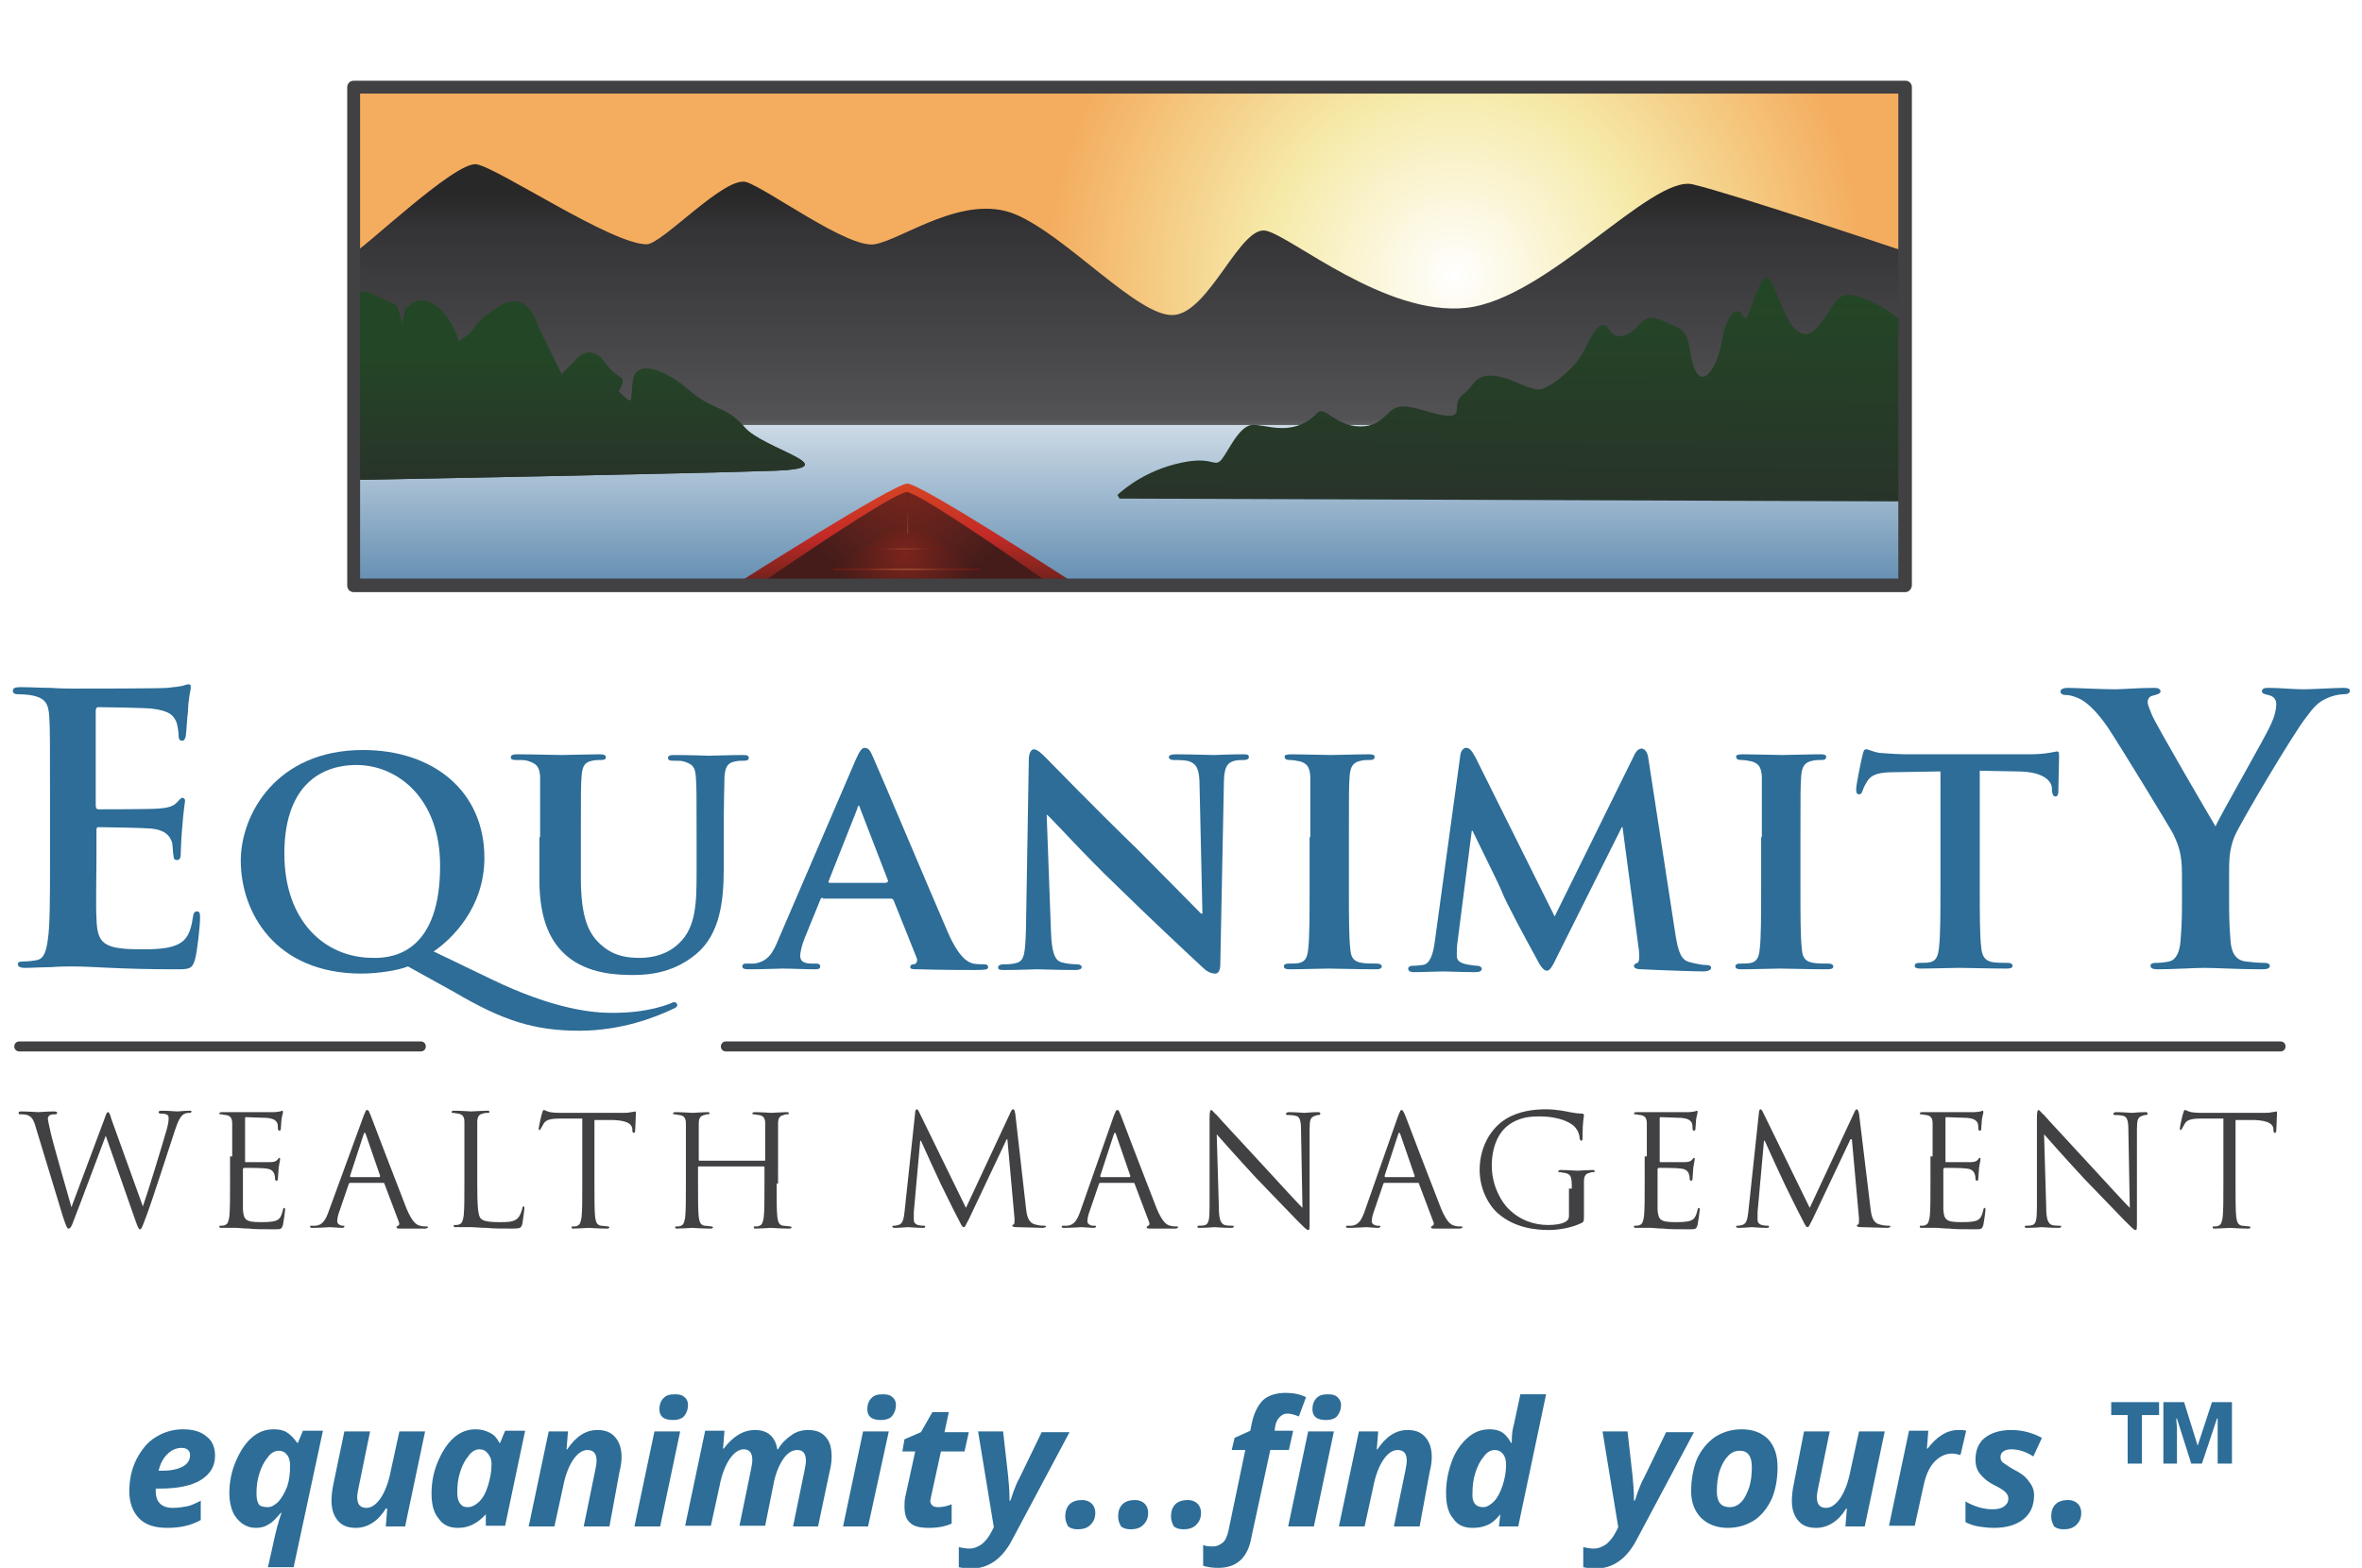 <?xml version="1.0" encoding="UTF-8"?>
<!-- Generator: Adobe Illustrator 27.2.0, SVG Export Plug-In . SVG Version: 6.00 Build 0)  -->
<svg xmlns="http://www.w3.org/2000/svg" xmlns:xlink="http://www.w3.org/1999/xlink" version="1.1" id="Layer_1" x="0px" y="0px" viewBox="0 0 330.6 219.5" style="enable-background:new 0 0 330.6 219.5;" xml:space="preserve">
<style type="text/css">
	.st0{fill:#FFFFFF;}
	.st1{fill:#2D6D97;}
	.st2{fill:#414042;}
	.st3{fill:url(#SVGID_00000171700676372751578910000010791911583943189425_);}
	.st4{fill:url(#SVGID_00000127028490861740088610000012199841726642556845_);}
	.st5{fill:url(#SVGID_00000098210697356141372280000003315302554226656668_);}
	.st6{fill:url(#SVGID_00000072967203428060666930000006307124817498895249_);}
	.st7{fill:url(#SVGID_00000107566361478735195320000003652054346356272317_);}
	.st8{clip-path:url(#SVGID_00000178926708441073627550000008733020155565520566_);}
	.st9{fill:url(#SVGID_00000082370427177946709030000012071086051293559430_);}
	.st10{fill:url(#SVGID_00000168109782648552969530000014222518494577798332_);}
	.st11{fill:url(#SVGID_00000150802347218269045390000010514308844461030825_);}
	.st12{fill:url(#SVGID_00000020371997981911142520000014000643697021493435_);}
	.st13{fill:url(#SVGID_00000029741708632367401590000000157878806087900843_);}
	.st14{opacity:0.65;}
	.st15{fill:url(#SVGID_00000062914972814935242190000011257100194332771486_);}
</style>
<g>
	<g>
		
			<image style="overflow:visible;opacity:0.3;" width="1411" height="251" transform="matrix(0.24 0 0 0.24 -2.871 91.291)">
		</image>
		<g>
			<g>
				<g>
					<g>
						<g>
							<path class="st0" d="M15.5,137.5c-2.2-0.1-3.8-0.2-5.3-0.2l0,0c-0.6,0-1.7,0-3,0.1l0,0c-1.1,0-2.5,0.1-3.6,0.1l0,0         c-0.5,0-0.9,0-1.5-0.3l0,0c-0.6-0.2-1.3-1.2-1.2-1.9l0,0c-0.1-0.6,0.4-1.5,1.1-1.8l0,0c0.6-0.3,1-0.3,1.5-0.3l0,0         c0.6,0,1-0.1,1.4-0.1l0,0c0.1-0.2,0.2-0.7,0.3-1.4l0,0c0.2-2,0.3-6.1,0.2-10.9l0,0v-9.2c0-7.9,0-9.4-0.1-11l0,0         c0-0.8-0.2-1.1-0.2-1.1l0,0c0,0,0-0.1-0.7-0.3l0,0c-0.1,0-1-0.1-1.6-0.1l0,0c-0.4,0-0.8,0-1.4-0.3l0,0         c-0.6-0.2-1.3-1.2-1.2-1.9l0,0c-0.1-0.8,0.8-1.9,1.4-2l0,0c0.6-0.2,1-0.2,1.5-0.2l0,0c1.5,0,3,0.1,4.3,0.1l0,0         c1.4,0.1,2.6,0.1,3.2,0.1l0,0c1.6,0,11.7,0,12.9,0l0,0c0.9-0.1,1.8-0.2,2-0.3l0,0l0,0l0,0c0,0,0,0,0,0l0,0c0,0,0.1,0,0.2-0.1         l0,0c0.2-0.1,0.5-0.2,0.9-0.2l0,0c0.6-0.1,1.5,0.4,1.8,1l0,0c0.3,0.6,0.2,0.9,0.3,1.1l0,0c-0.1,1-0.3,1.1-0.4,3.6l0,0         c0,0.4-0.1,2.7-0.3,3.6l0,0c0,0.2-0.1,0.6-0.4,1l0,0c-0.3,0.5-1.1,1-1.8,0.9l0,0c-0.6,0.1-1.5-0.4-1.9-1l0,0         c-0.3-0.6-0.3-1-0.3-1.4l0,0c0-0.2-0.1-1-0.2-1.3l0,0c-0.2-0.4-0.1-0.2-0.2-0.3l0,0c-0.1-0.1-0.7-0.3-1.9-0.5l0,0         c-0.5-0.1-3.8-0.1-5.9-0.2l0,0v10.9c2.2,0,6.1,0,6.9-0.1l0,0c0.9-0.1,1.4-0.2,1.4-0.2l0,0h0c0.2-0.2,0.3-0.4,0.6-0.6l0,0         c0.2-0.2,0.8-0.6,1.5-0.6l0,0c0.4,0,1,0.1,1.5,0.6l0,0c0.5,0.5,0.6,1.1,0.6,1.5l0,0c0,0.8-0.2,1.3-0.4,3.9l0,0         c-0.1,1-0.2,3.2-0.2,3.4l0,0c0,0.2,0,0.4,0,0.8l0,0c-0.1,0.3-0.1,0.9-0.7,1.4l0,0c-0.4,0.4-1,0.6-1.4,0.5l0,0         c-0.5,0-1.2-0.2-1.7-0.7l0,0c-0.4-0.5-0.5-1-0.5-1.4l0,0c-0.1-0.6-0.1-1.1-0.2-1.5l0,0c-0.1-0.3-0.1-0.3-0.2-0.4l0,0         c-0.1-0.1-0.5-0.3-1.2-0.4l0,0c-0.6-0.1-3.8-0.1-5.8-0.1l0,0v2.9c0,1.2,0,3.7,0,5.7l0,0c0,1,0,1.9,0,2.3l0,0         c0,0.8,0.1,1.4,0.2,1.8l0,0c0.1,0.3,0.2,0.4,0.3,0.5l0,0c0.2,0.2,1.5,0.5,4.1,0.5l0,0c1.3,0,3.4-0.1,4.2-0.5l0,0         c0.7-0.4,1-0.6,1.4-2.6l0,0c0.1-0.3,0.1-0.7,0.5-1.3l0,0c0.4-0.6,1.3-1,1.8-0.9l0,0c0.4,0,0.9,0.1,1.3,0.5l0,0         c0.4,0.3,0.6,0.7,0.7,1l0,0c0.2,0.6,0.1,0.9,0.1,1.2l0,0c0,1.5-0.4,4.8-0.7,6.2l0,0c-0.2,0.8-0.7,1.9-1.8,2.3l0,0         c-1,0.4-1.7,0.3-2.7,0.3l0,0C20.6,137.7,17.7,137.6,15.5,137.5L15.5,137.5z"></path>
						</g>
					</g>
				</g>
				<g>
					<g>
						<g>
							<path class="st0" d="M62.6,140.6l-5.8-3.4c-1.8,0.5-4.3,0.8-6.3,0.8l0,0c-6.5,0-11.2-2.4-14.3-5.8l0,0         c-3-3.4-4.3-7.8-4.3-11.7l0,0c0-3.7,1.4-7.9,4.5-11.3l0,0c3.1-3.4,7.9-5.9,14.4-5.8l0,0c5.3,0,9.9,1.5,13.3,4.5l0,0         c3.4,2.9,5.4,7.3,5.4,12.4l0,0c0,6-3,10.3-5.6,12.7l0,0l5.7,2.8c8.5,4.1,13.6,4.6,16.2,4.6l0,0c2.1,0,4.9-0.2,7.4-1.1l0,0         c0.2,0,0.5-0.3,1.2-0.3l0,0c1.3,0.1,2,0.8,2.1,2.1l0,0c0,0.7-0.4,1.3-0.7,1.6l0,0c-0.3,0.3-0.6,0.4-0.8,0.5l0,0         c-2.6,1.2-7.6,3.3-14,3.3l0,0c-0.1,0-0.1,0-0.2,0l0,0C74.4,146.3,69.5,144.7,62.6,140.6L62.6,140.6z M56.2,136.8l0.9-1.5         L56.2,136.8L56.2,136.8z M44.1,111.1c-1.5,1.5-2.5,4.2-2.5,8.4l0,0c0.1,8.8,5,12.8,10.7,12.9l0,0c1.5,0,3.3-0.3,4.8-1.7l0,0         c1.5-1.4,2.9-4,2.9-9.5l0,0c-0.1-8.8-5.2-12.3-10-12.4l0,0C47.5,108.9,45.6,109.6,44.1,111.1L44.1,111.1z"></path>
						</g>
						<g>
							<path class="st0" d="M88.8,138.1c-2.2,0-6.9,0-10.6-3.1l0,0c-2.5-2.1-4.4-5.8-4.4-11.9l0,0v-5.9c0-3,0-4.8,0-6l0,0         c0-1.2,0-1.7-0.1-2.3l0,0c0-0.2,0-0.4-0.1-0.5l0,0c-0.1,0-0.3-0.1-0.5-0.2l0,0c0,0,0,0-0.1,0l0,0c-0.1,0-0.2,0-0.3,0l0,0         c-0.2,0-0.5,0-0.7,0l0,0c-0.4,0-0.9,0-1.4-0.3l0,0c-0.6-0.3-1.1-1.2-1-1.8l0,0c-0.1-0.8,0.7-1.8,1.3-1.9l0,0         c0.6-0.2,0.9-0.2,1.3-0.2l0,0c2.2,0,5,0.1,6.2,0.1l0,0c1,0,3.8-0.1,5.3-0.1l0,0c0.4,0,0.8,0,1.3,0.2l0,0         c0.6,0.1,1.4,1.1,1.3,1.9l0,0c0,0.6-0.4,1.5-1,1.8l0,0c-0.5,0.3-1,0.4-1.4,0.4l0,0c-0.3,0-0.4,0-0.9,0.1l0,0c0,0,0,0,0,0l0,0         c0,0.1-0.1,0.3-0.1,0.6l0,0c-0.1,1.2-0.1,2.3-0.1,8.3l0,0v5.6c0,2.8,0.3,4.6,0.7,5.8l0,0c0.4,1.2,1,1.8,1.8,2.5l0,0         c1.4,1.1,2.8,1.2,4.1,1.2l0,0c1.5,0,3.1-0.4,4.4-1.6l0,0c1.6-1.4,1.9-4.3,1.9-8.5l0,0v-5c0-6.1,0-7.1-0.1-8.3l0,0         c0-0.2,0-0.4-0.1-0.5l0,0c-0.1,0-0.2-0.1-0.4-0.2l0,0c0,0-0.2,0-0.4,0l0,0c-0.2,0-0.5,0-0.7,0l0,0c-0.4,0-0.8,0-1.4-0.3l0,0         c-0.6-0.3-1.1-1.2-1-1.8l0,0c-0.1-0.8,0.7-1.8,1.3-1.9l0,0c0.6-0.2,0.9-0.2,1.3-0.2l0,0c2,0,4.6,0.1,4.9,0.1l0,0         c0.4,0,3.2-0.1,4.8-0.1l0,0c0.4,0,0.7,0,1.3,0.2l0,0c0.6,0.1,1.4,1.1,1.3,1.9l0,0c0,0.6-0.4,1.5-1,1.8l0,0         c-0.6,0.3-1,0.3-1.4,0.3l0,0c-0.3,0-0.4,0-0.9,0.1l0,0c0,0,0,0,0,0l0,0c0,0.1,0,0.3-0.1,0.5l0,0c0,1.3-0.1,2.3-0.1,8.4l0,0         v4.3c0,4.5-0.4,9.9-4.6,13.3l0,0C95.3,137.6,91.7,138.1,88.8,138.1L88.8,138.1C88.8,138.1,88.8,138.1,88.8,138.1L88.8,138.1z          M83,108.3L83,108.3C83,108.3,83,108.3,83,108.3L83,108.3z"></path>
						</g>
						<g>
							<path class="st0" d="M128.8,137.4c-0.3,0-0.5,0-0.8-0.1l0,0c-0.3-0.1-0.6,0-1.2-0.4l0,0c-0.4-0.3-0.8-1-0.8-1.6l0,0         c0-0.3,0.1-1,0.7-1.5l0,0c0,0,0,0,0,0l0,0l-2.5-6.4h-8l-1.9,4.6c-0.2,0.4-0.3,0.8-0.4,1.2l0,0h0.4c0.4,0,1,0,1.6,0.5l0,0         c0.6,0.5,0.7,1.3,0.7,1.6l0,0c0.1,0.5-0.4,1.5-1,1.8l0,0c-0.6,0.3-1,0.3-1.3,0.3l0,0c-1.5,0-3.4-0.1-4.6-0.1l0,0         c-0.3,0-2.6,0.1-4.8,0.1l0,0c-0.4,0-0.7,0-1.4-0.3l0,0c-0.7-0.3-1.2-1.3-1.1-1.9l0,0c0-0.4,0.2-1.1,0.6-1.5l0,0         c0.5-0.5,1.1-0.6,1.6-0.6l0,0c0.2,0,0.6,0,1.1,0l0,0c0.5-0.1,0.7-0.2,1-0.5l0,0c0.3-0.3,0.6-1,1-2l0,0l10.8-25.1         c0.3-0.6,0.5-1.1,0.8-1.6l0,0c0.3-0.5,1-1.1,2-1.1l0,0c0.6-0.1,1.6,0.4,2,0.9l0,0c0.4,0.5,0.6,0.9,0.8,1.4l0,0         c1,2.3,7.9,18.6,10.5,24.6l0,0c0.7,1.7,1.4,2.6,1.7,2.9l0,0c0.4,0.4,0.4,0.3,0.5,0.3l0,0c0.6,0.1,0.9,0.1,1.3,0.1l0,0         c0.4,0,0.9,0,1.5,0.4l0,0c0.6,0.4,0.9,1.2,0.8,1.7l0,0c0,0.3-0.1,0.8-0.5,1.3l0,0c-0.4,0.5-0.8,0.6-1.1,0.7l0,0         c-0.6,0.1-1.1,0.1-1.9,0.1l0,0C135.4,137.5,132.4,137.5,128.8,137.4L128.8,137.4z M121.8,121.8l-1.7-4.5l-1.8,4.5H121.8         L121.8,121.8z"></path>
						</g>
						<g>
							<path class="st0" d="M170.2,138c-1.4,0-2.4-0.8-2.9-1.3l0,0c-2.6-2.4-7.8-7.3-12.1-11.5l0,0c-2.3-2.2-4.5-4.5-6.3-6.3l0,0         c-0.2-0.2-0.3-0.4-0.5-0.5l0,0l0.3,12h0c0,1.6,0.3,2.5,0.4,2.8l0,0c0,0,0,0,0,0l0,0c0.4,0.1,1,0.2,1.5,0.2l0,0         c0.5,0,1,0.1,1.5,0.4l0,0c0.5,0.3,1,1,1,1.7l0,0c0.1,0.9-0.8,1.8-1.3,1.9l0,0c-0.5,0.2-0.9,0.2-1.3,0.2l0,0         c-2.7,0-4.8-0.1-5.4-0.1l0,0c-0.2,0-2.3,0.1-4.5,0.1l0,0c-0.3,0-0.7,0-1.3-0.2l0,0c-0.6-0.1-1.5-1.2-1.4-2l0,0         c0-0.8,0.5-1.5,1-1.7l0,0c0.5-0.3,0.9-0.4,1.4-0.4l0,0c0.4,0,0.9,0,1.2-0.1l0,0c0,0,0,0,0,0l0,0c0.1-0.4,0.2-1.5,0.2-3.2l0,0         l0.4-23.6c0-0.6,0.1-1.2,0.4-1.8l0,0c0.3-0.6,1-1.3,2-1.3l0,0c1,0,1.5,0.5,1.9,0.8l0,0c0.4,0.3,0.7,0.7,1.1,1l0,0         c0.5,0.5,6.7,6.9,12.7,12.7l0,0c1.6,1.6,4.1,4.2,6.1,6.1l0,0l-0.3-13.7c0-0.7-0.1-1.3-0.1-1.6l0,0c0-0.2-0.1-0.3-0.1-0.3l0,0         c0,0,0,0-0.1,0l0,0c-0.1-0.1-1-0.1-1.5-0.1l0,0c-0.5,0-1-0.1-1.6-0.5l0,0c-0.6-0.4-0.8-1.2-0.8-1.7l0,0c0-0.4,0.2-1,0.6-1.4         l0,0c0.4-0.4,0.7-0.5,1-0.6l0,0c0.5-0.1,0.9-0.1,1.2-0.1l0,0c2.2,0,4.5,0.1,5.3,0.1l0,0c0.3,0,2-0.1,4-0.1l0,0         c0.2,0,0.5,0,0.8,0.1l0,0c0.3,0.1,0.8,0.2,1.3,0.7l0,0c0.3,0.4,0.5,0.9,0.5,1.3l0,0c0,0.7-0.4,1.4-1,1.7l0,0         c-0.5,0.3-1,0.4-1.5,0.4l0,0c-0.4,0-0.5,0-0.8,0.1l0,0c0,0-0.1,0-0.1,0l0,0c-0.1,0.2-0.2,0.7-0.2,1.6l0,0l-0.5,25.1         c0,0.7-0.1,1.3-0.4,1.9l0,0C171.9,137.4,171.1,138,170.2,138L170.2,138C170.3,138,170.3,138,170.2,138L170.2,138z"></path>
						</g>
						<g>
							<path class="st0" d="M186.1,137.4c-0.8,0-3.7,0.1-5.4,0.1l0,0c-0.4,0-0.8,0-1.4-0.3l0,0c-0.6-0.2-1.2-1.1-1.1-1.8l0,0         c0-0.5,0.2-1.2,0.8-1.6l0,0c0.5-0.4,1.1-0.5,1.6-0.5l0,0c0.4,0,0.7,0,0.9-0.1l0,0c0-0.1,0.1-0.3,0.1-0.5l0,0         c0.2-1.4,0.2-4.7,0.2-8.5l0,0v-7c0-6.1,0-7.2,0-8.3l0,0c0-0.3-0.1-0.5-0.1-0.5l0,0c0,0-0.1,0-0.1,0l0,0         c-0.2-0.1-0.6-0.1-1-0.1l0,0c-0.3,0-0.8,0-1.4-0.4l0,0c-0.7-0.4-1-1.3-1-1.8l0,0c0-0.5,0.2-1,0.6-1.4l0,0         c0.3-0.3,0.6-0.5,0.9-0.5l0,0c0.5-0.1,0.8-0.2,1.3-0.2l0,0c1.6,0,4.4,0.1,5.5,0.1l0,0c1,0,3.7-0.1,5.3-0.1l0,0         c0.4,0,0.7,0,1.2,0.2l0,0c0.4,0.1,1.4,0.8,1.4,1.9l0,0c0,0.5-0.3,1.4-1,1.8l0,0c-0.6,0.4-1.1,0.3-1.4,0.4l0,0         c-0.3,0-0.4,0-0.9,0.1l0,0c0,0,0,0-0.1,0l0,0c0,0.1-0.1,0.3-0.1,0.6l0,0c-0.1,1.2-0.1,2.3-0.1,8.3l0,0v7c0,3.8,0,7.1,0.2,8.5         l0,0c0,0.2,0,0.3,0.1,0.4l0,0c0,0,0.1,0,0.2,0l0,0c0.4,0.1,1.3,0.1,1.8,0.1l0,0c0.5,0,1.1,0.1,1.6,0.5l0,0         c0.5,0.4,0.8,1,0.8,1.6l0,0c0,0.9-0.7,1.7-1.2,1.9l0,0c-0.5,0.2-0.9,0.3-1.3,0.3l0,0C190,137.5,187.1,137.4,186.1,137.4         L186.1,137.4z"></path>
						</g>
						<g>
							<path class="st0" d="M229.8,137.2c-0.6,0-1-0.1-1.6-0.3l0,0c-0.6-0.1-1.3-1.1-1.3-1.9l0,0c0-0.7,0.4-1.3,0.7-1.5l0,0         c0-0.1,0-0.2,0-0.4l0,0l-1.6-11.9l-6.5,13.1c-0.5,1-0.8,1.5-1.1,2.1l0,0c-0.3,0.5-1.3,1.2-2,1.1l0,0         c-1.2-0.1-1.8-0.8-2.1-1.2l0,0c-0.4-0.5-0.7-1.1-1-1.7l0,0c-1-1.9-4.2-7.8-4.8-9.2l0,0c-0.1-0.3-0.9-1.8-1.7-3.5l0,0         l-1.3,10.1c-0.1,0.5-0.1,0.8-0.1,1.2l0,0c0.6,0.1,0.8,0.1,1,0.1l0,0c0.5,0,0.9,0.1,1.4,0.4l0,0c0.4,0.2,1,0.7,1,1.7l0,0         c0.1,0.8-0.7,1.8-1.3,2l0,0c-0.6,0.2-1,0.2-1.4,0.2l0,0c-1.8,0-3.8-0.1-4.4-0.1l0,0c-0.7,0-2.7,0.1-4.1,0.1l0,0         c-0.3,0-0.7,0-1.3-0.3l0,0c-0.6-0.2-1.2-1.2-1.1-1.9l0,0c0-0.8,0.5-1.4,1-1.7l0,0c0.5-0.3,0.9-0.4,1.4-0.4l0,0         c0.3,0,0.4,0,0.8-0.1l0,0c0,0,0-0.1,0.1-0.1l0,0c0.1-0.3,0.3-0.9,0.4-1.5l0,0l4.1-26.1h0c0.2-1.1,0.8-2.4,2.5-2.5l0,0         c0.4,0,1.3,0.2,1.8,0.7l0,0c0.5,0.4,0.7,0.9,1,1.5l0,0l9.5,19.2l9.6-19.4c0.4-0.8,1.1-1.9,2.6-1.9l0,0c0.9,0,1.5,0.5,1.9,0.9         l0,0c0.4,0.5,0.7,1.1,0.8,1.8l0,0l3.8,24.7c0.2,1.2,0.4,2,0.5,2.3l0,0c0.2,0.3,0.1,0.2,0.3,0.3l0,0c1.1,0.3,1.5,0.3,1.9,0.3         l0,0c0.4,0,0.8,0.1,1.3,0.3l0,0c0.5,0.2,1.1,0.9,1.1,1.8l0,0c0,1.1-0.9,1.8-1.4,2l0,0c-0.5,0.2-1,0.2-1.4,0.2l0,0         C237.3,137.5,231.5,137.3,229.8,137.2L229.8,137.2z M238.6,134.1C238.6,134.1,238.6,134.1,238.6,134.1L238.6,134.1         L238.6,134.1L238.6,134.1z M205,105.8L205,105.8l-0.5-0.1L205,105.8L205,105.8z"></path>
						</g>
						<g>
							<path class="st0" d="M249.3,137.4c-0.8,0-3.7,0.1-5.4,0.1l0,0c-0.4,0-0.8,0-1.4-0.3l0,0c-0.6-0.2-1.2-1.1-1.1-1.8l0,0         c0-0.5,0.2-1.2,0.8-1.6l0,0c0.5-0.4,1.1-0.5,1.6-0.5l0,0c0.4,0,0.7,0,0.9-0.1l0,0c0-0.1,0.1-0.3,0.1-0.5l0,0         c0.2-1.4,0.2-4.7,0.2-8.5l0,0v-7c0-6.1,0-7.2,0-8.3l0,0c0-0.3-0.1-0.5-0.1-0.5l0,0c0,0-0.1,0-0.1,0l0,0         c-0.2-0.1-0.6-0.1-1-0.1l0,0c-0.3,0-0.8,0-1.4-0.4l0,0c-0.7-0.4-1-1.3-1-1.8l0,0c0-0.5,0.2-1,0.6-1.4l0,0         c0.3-0.3,0.6-0.5,0.9-0.5l0,0c0.5-0.2,0.9-0.2,1.3-0.2l0,0c1.6,0,4.4,0.1,5.5,0.1l0,0c1,0,3.7-0.1,5.3-0.1l0,0         c0.4,0,0.7,0,1.2,0.2l0,0c0.4,0.1,1.4,0.8,1.4,1.9l0,0c0.1,0.5-0.3,1.4-1,1.8l0,0c-0.6,0.4-1.1,0.3-1.4,0.4l0,0         c-0.3,0-0.4,0-0.9,0.1l0,0c0,0,0,0-0.1,0l0,0c0,0.1-0.1,0.3-0.1,0.6l0,0c-0.1,1.2-0.1,2.3-0.1,8.3l0,0v7c0,3.8,0,7.1,0.2,8.5         l0,0c0,0.2,0,0.3,0.1,0.4l0,0c0,0,0.1,0,0.2,0l0,0c0.4,0.1,1.3,0.1,1.8,0.1l0,0c0.5,0,1.1,0.1,1.6,0.5l0,0         c0.5,0.4,0.8,1,0.8,1.6l0,0c0,0.9-0.7,1.7-1.2,1.9l0,0c-0.5,0.2-0.9,0.3-1.3,0.3l0,0C253.2,137.5,250.3,137.4,249.3,137.4         L249.3,137.4z"></path>
						</g>
						<g>
							<path class="st0" d="M274.3,137.4c-0.8,0-3.7,0.1-5.4,0.1l0,0c-0.4,0-0.8,0-1.4-0.3l0,0c-0.6-0.2-1.2-1.1-1.1-1.8l0,0         c0-0.5,0.2-1.2,0.8-1.6l0,0c0.5-0.4,1.1-0.5,1.6-0.5l0,0c0.4,0,0.7,0,0.9-0.1l0,0c0-0.1,0.1-0.4,0.1-0.7l0,0         c0.2-1.5,0.2-4.7,0.2-8.3l0,0v-14.4l-4.4,0.1c-1.1,0-1.9,0.1-2.2,0.2l0,0c-0.3,0.1-0.3,0.1-0.5,0.3l0,0         c-0.3,0.4-0.4,0.7-0.4,0.8l0,0c-0.1,0.2-0.1,0.5-0.5,1l0,0c-0.3,0.5-1.1,0.8-1.6,0.8l0,0c-0.6,0.1-1.6-0.5-1.8-1.1l0,0         c-0.3-0.6-0.3-1-0.3-1.3l0,0c0-0.8,0.2-1.7,0.4-2.9l0,0c0.2-1.1,0.4-1.9,0.5-2.3l0,0c0.1-0.3,0.1-0.7,0.4-1.1l0,0         c0.2-0.5,1-1,1.7-1l0,0c0.8,0,1,0.2,1.2,0.3l0,0c0.2,0.1,0.4,0.1,0.8,0.2l0,0c1.1,0.1,2.6,0.2,3.9,0.2l0,0H284         c1.2,0,2-0.1,2.6-0.2l0,0c0.7-0.1,0.7-0.2,1.4-0.2l0,0c0.3,0,0.8,0.1,1.2,0.4l0,0c0.4,0.3,0.6,0.7,0.7,1l0,0         c0.2,0.6,0.1,0.9,0.2,1.2l0,0c0,0.9-0.1,3.9-0.1,4.8l0,0v0.1l0,0.1c0,0.3-0.1,0.6-0.3,1.1l0,0c-0.2,0.5-1,1.1-1.8,1.1l0,0         c-0.4,0.1-1.5-0.3-1.8-1l0,0c-0.3-0.6-0.3-1-0.3-1.3l0,0l0-0.5l0,0c0,0-0.1-0.1-0.2-0.2l0,0c-0.4-0.2-1.3-0.5-3-0.5l0,0         l-3.5-0.1v14.4c0,3.6,0.1,6.8,0.2,8.3l0,0c0,0.3,0.1,0.5,0.1,0.6l0,0c0,0,0,0,0.1,0l0,0c0.4,0.1,1.3,0.1,1.8,0.1l0,0         c0.5,0,1.1,0.1,1.6,0.5l0,0c0.5,0.4,0.8,1,0.8,1.6l0,0c0,0.9-0.7,1.7-1.2,1.9l0,0c-0.5,0.2-0.9,0.3-1.3,0.3l0,0         C278.2,137.5,275.4,137.4,274.3,137.4L274.3,137.4z"></path>
						</g>
					</g>
				</g>
				<g>
					<g>
						<path class="st0" d="M308.7,137.4c-1.2,0-4.5,0.2-6.5,0.2l0,0c-0.4,0-0.9,0-1.5-0.2l0,0c-0.6-0.1-1.5-1.2-1.4-2l0,0        c-0.1-0.7,0.6-1.6,1.1-1.8l0,0c0.5-0.3,1-0.3,1.4-0.3l0,0c0.5,0,1-0.1,1.4-0.2l0,0c0,0,0,0,0-0.1l0,0c0.1-0.2,0.2-0.6,0.3-1.3        l0,0c0.2-2.1,0.2-4.3,0.2-5.1l0,0v-4.3c0-2.6-0.4-3.2-1.1-4.8l0,0l0,0c0,0,0-0.1-0.1-0.1l0,0c-0.1-0.1-0.2-0.3-0.3-0.5l0,0        c-0.2-0.4-0.5-0.9-0.9-1.5l0,0c-0.7-1.2-1.7-2.8-2.7-4.5l0,0c-2-3.3-4.2-6.9-5.1-8.2l0,0c-1.2-1.8-2.4-3-3-3.3l0,0        c-0.5-0.3-1.3-0.5-1.4-0.5l0,0c-0.4,0-0.8,0-1.3-0.3l0,0c-0.6-0.2-1.2-1.1-1.2-1.9l0,0c0-0.9,0.7-1.7,1.3-1.9l0,0        c0.6-0.2,1-0.3,1.5-0.3l0,0c1,0,4.9,0.2,6.6,0.2l0,0c1,0,3.2-0.2,5.6-0.2l0,0c0.4,0,0.9,0,1.5,0.4l0,0c0.6,0.3,1.1,1.2,1,1.8        l0,0c0,0.4-0.2,1-0.5,1.3l0,0c-0.3,0.4-0.6,0.5-0.8,0.6l0,0c-0.1,0-0.2,0.1-0.3,0.1l0,0c0.1,0.2,0.2,0.3,0.3,0.5l0,0        c0.3,0.6,2.3,4.2,4.3,7.7l0,0c1,1.8,2.1,3.6,2.9,5.1l0,0c0.7-1.2,1.5-2.8,2.4-4.3l0,0c1.8-3.2,3.7-6.6,3.9-7.2l0,0        c0.3-0.8,0.5-1.3,0.6-1.7l0,0c-0.3-0.1-0.8-0.1-1.5-0.8l0,0c-0.3-0.3-0.6-0.8-0.5-1.4l0,0c-0.1-0.6,0.5-1.6,1.2-1.9l0,0        c0.6-0.3,1-0.3,1.4-0.3l0,0c1.8,0,3.5,0.2,4.9,0.2l0,0c1.1,0,4.5-0.2,5.6-0.2l0,0c0.4,0,0.8,0,1.3,0.2l0,0        c0.5,0.1,1.4,1,1.3,1.9l0,0c0,0.9-0.7,1.7-1.3,1.9l0,0c-0.6,0.3-1,0.3-1.5,0.3l0,0c-0.1,0-1,0.2-1.6,0.5l0,0        c-0.8,0.4-1,0.7-2.2,2.1l0,0c-1.4,1.7-9,14.3-9.7,16.2l0,0c-0.6,1.5-0.7,2.8-0.7,4.6l0,0v4.3c0,0.8,0,3,0.2,5.1l0,0        c0,0.6,0.2,1,0.2,1.1l0,0c0.1,0.1,0,0.1,0.4,0.2l0,0c0.6,0.1,1.8,0.2,2.4,0.2l0,0c0.4,0,0.9,0,1.4,0.3l0,0        c0.6,0.2,1.2,1.1,1.1,1.8l0,0c0.1,0.9-0.7,1.8-1.3,2l0,0c-0.6,0.2-1,0.3-1.5,0.3l0,0C313.3,137.5,310,137.4,308.7,137.4        L308.7,137.4z M316.9,134.1C316.9,134.1,316.9,134.1,316.9,134.1L316.9,134.1L316.9,134.1L316.9,134.1z M317.1,99        C317.1,99,317.1,99,317.1,99L317.1,99C317.1,99,317.1,99,317.1,99L317.1,99z"></path>
					</g>
				</g>
			</g>
		</g>
	</g>
	<g>
		<defs>
			<path id="SVGID_1_" d="M279.2,92.7H39.3V1.5h239.9V92.7 M42,4.2v85.1h232.4V4.2H42"></path>
		</defs>
		<clipPath id="SVGID_00000132799991534899082820000015732530892164865212_">
			<use xlink:href="#SVGID_1_" style="overflow:visible;"></use>
		</clipPath>
	</g>
	<g>
		<g>
			<path class="st1" d="M7,111.5c0-7.9,0-9.4-0.1-11.1c-0.1-1.8-0.5-2.6-2.2-3c-0.4-0.1-1.3-0.2-2-0.2c-0.6,0-0.9-0.1-0.9-0.5     c0-0.4,0.4-0.5,1.1-0.5c1.4,0,2.9,0.1,4.2,0.1c1.4,0.1,2.6,0.1,3.3,0.1c1.7,0,12.1,0,13-0.1c1-0.1,1.8-0.2,2.2-0.3     c0.3-0.1,0.6-0.2,0.8-0.2c0.3,0,0.3,0.2,0.3,0.5c0,0.4-0.3,1-0.4,3.4c-0.1,0.5-0.2,2.8-0.3,3.4c-0.1,0.3-0.2,0.6-0.5,0.6     c-0.4,0-0.5-0.3-0.5-0.7c0-0.4-0.1-1.3-0.3-1.9c-0.4-0.9-0.9-1.6-3.5-1.9c-0.9-0.1-6.4-0.2-7.4-0.2c-0.3,0-0.4,0.2-0.4,0.5v13.2     c0,0.4,0.1,0.6,0.4,0.6c1.1,0,7.1,0,8.4-0.1c1.3-0.1,2-0.3,2.5-0.8c0.4-0.4,0.6-0.7,0.8-0.7c0.2,0,0.4,0.1,0.4,0.4     c0,0.3-0.2,1.1-0.4,3.8c-0.1,1-0.2,3.1-0.2,3.5c0,0.4,0,1-0.5,1c-0.4,0-0.5-0.2-0.5-0.5c-0.1-0.5-0.1-1.2-0.2-1.9     c-0.3-1-1-1.8-2.9-2c-1-0.1-6.2-0.2-7.4-0.2c-0.3,0-0.3,0.2-0.3,0.5v4.1c0,1.8-0.1,6.6,0,8.1c0.1,3.6,0.9,4.4,6.3,4.4     c1.4,0,3.5,0,4.9-0.6c1.4-0.6,2-1.7,2.3-3.9c0.1-0.6,0.2-0.8,0.6-0.8c0.4,0,0.4,0.4,0.4,0.9c0,1.2-0.4,4.7-0.7,5.8     c-0.4,1.4-0.8,1.4-2.8,1.4c-3.9,0-6.8-0.1-9-0.2c-2.2-0.1-3.9-0.2-5.4-0.2c-0.6,0-1.7,0-3,0.1c-1.2,0-2.6,0.1-3.6,0.1     c-0.7,0-1-0.2-1-0.5c0-0.3,0.2-0.4,0.8-0.4c0.8,0,1.4-0.1,1.9-0.2c1-0.2,1.3-1.4,1.5-2.9C7,129.6,7,125.5,7,120.7V111.5z"></path>
		</g>
		<g>
			<path class="st1" d="M57.1,135.3c-1.5,0.6-4.4,1-6.5,1c-12.1,0-16.9-8.6-16.9-15.8c0-6.5,5-15.5,17.1-15.5c9.9,0,17,5.8,17,15.1     c0,7-4.6,11.4-7.1,13.1l8.1,3.9c8.7,4.2,14.1,4.7,16.9,4.7c2.2,0,5.2-0.2,8.1-1.3c0.2-0.1,0.4-0.2,0.6-0.2c0.2,0,0.4,0.2,0.4,0.4     c0,0.2-0.2,0.4-0.5,0.5c-2.5,1.2-7.3,3.1-13.2,3.1c-6.3,0-10.7-1.4-17.5-5.4L57.1,135.3z M61.6,121.2c0-9.5-6-14.1-11.7-14.1     c-5.4,0-10.1,3.3-10.1,12.4c0,9.5,5.7,14.6,12.4,14.6C55.6,134.2,61.6,132.8,61.6,121.2z"></path>
			<path class="st1" d="M75.6,117.2c0-6.1,0-7.2,0-8.5c-0.1-1.4-0.5-1.8-1.8-2.2c-0.3-0.1-1-0.1-1.6-0.1c-0.5,0-0.7-0.1-0.7-0.4     c0-0.3,0.3-0.4,0.9-0.4c2.2,0,5,0.1,6.2,0.1c1,0,3.8-0.1,5.3-0.1c0.6,0,0.9,0.1,0.9,0.4c0,0.3-0.2,0.4-0.7,0.4     c-0.5,0-0.7,0-1.2,0.1c-1.1,0.2-1.4,0.8-1.5,2.2c-0.1,1.3-0.1,2.4-0.1,8.5v5.6c0,5.8,1.1,8.1,3.1,9.7c1.8,1.5,3.8,1.6,5.2,1.6     c1.8,0,3.9-0.5,5.5-2.1c2.3-2.2,2.4-5.6,2.4-9.7v-5c0-6.1,0-7.2-0.1-8.5c-0.1-1.4-0.4-1.8-1.7-2.2c-0.3-0.1-1-0.1-1.5-0.1     c-0.5,0-0.7-0.1-0.7-0.4c0-0.3,0.3-0.4,0.8-0.4c2.1,0,4.9,0.1,4.9,0.1c0.5,0,3.2-0.1,4.8-0.1c0.6,0,0.8,0.1,0.8,0.4     c0,0.3-0.2,0.4-0.7,0.4c-0.5,0-0.7,0-1.2,0.1c-1.1,0.2-1.4,0.8-1.5,2.2c0,1.3-0.1,2.4-0.1,8.5v4.3c0,4.5-0.5,9.2-3.9,12     c-2.9,2.4-6.1,2.9-8.7,2.9c-2.2,0-6.4-0.1-9.4-2.7c-2.1-1.8-3.8-4.8-3.8-10.6V117.2z"></path>
			<path class="st1" d="M115.2,125.7c-0.2,0-0.3,0-0.4,0.3l-2.2,5.4c-0.4,1-0.6,2-0.6,2.4c0,0.7,0.4,1.1,1.6,1.1h0.6     c0.5,0,0.6,0.2,0.6,0.4c0,0.3-0.2,0.4-0.7,0.4c-1.4,0-3.3-0.1-4.6-0.1c-0.4,0-2.6,0.1-4.8,0.1c-0.5,0-0.8-0.1-0.8-0.4     c0-0.2,0.1-0.4,0.5-0.4c0.4,0,0.8,0,1.2,0c1.9-0.3,2.6-1.5,3.4-3.5l10.8-25.1c0.5-1.1,0.8-1.6,1.2-1.6c0.6,0,0.8,0.4,1.2,1.3     c1,2.2,7.9,18.6,10.5,24.6c1.6,3.6,2.8,4.1,3.5,4.3c0.6,0.1,1.1,0.1,1.5,0.1c0.4,0,0.6,0.1,0.6,0.4c0,0.3-0.2,0.4-1.8,0.4     c-1.5,0-4.5,0-7.9-0.1c-0.8,0-1.2,0-1.2-0.3c0-0.2,0.1-0.4,0.5-0.4c0.3,0,0.6-0.4,0.4-0.9l-3.2-8c-0.1-0.2-0.2-0.3-0.4-0.3H115.2     z M124.1,123.5c0.2,0,0.2-0.1,0.2-0.2l-3.9-10.1c0-0.1-0.1-0.4-0.2-0.4c-0.1,0-0.2,0.2-0.2,0.4l-4,10.1c-0.1,0.2,0,0.3,0.1,0.3     H124.1z"></path>
			<path class="st1" d="M147.1,130.4c0.1,3.1,0.6,4,1.4,4.3c0.7,0.2,1.5,0.3,2.2,0.3c0.5,0,0.7,0.2,0.7,0.4c0,0.3-0.4,0.4-0.9,0.4     c-2.7,0-4.6-0.1-5.4-0.1c-0.4,0-2.3,0.1-4.5,0.1c-0.6,0-0.9,0-0.9-0.4c0-0.2,0.3-0.4,0.7-0.4c0.6,0,1.3,0,1.9-0.2     c1.1-0.3,1.2-1.4,1.3-4.8l0.4-23.7c0-0.8,0.3-1.4,0.7-1.4c0.5,0,1.1,0.6,1.8,1.3c0.5,0.5,6.7,6.9,12.7,12.7     c2.8,2.8,8.3,8.4,8.9,9h0.2l-0.4-17.8c0-2.4-0.4-3.1-1.4-3.5c-0.6-0.2-1.6-0.2-2.2-0.2c-0.5,0-0.7-0.2-0.7-0.4     c0-0.3,0.4-0.4,1-0.4c2.2,0,4.4,0.1,5.3,0.1c0.5,0,2-0.1,4-0.1c0.6,0,0.9,0,0.9,0.4c0,0.2-0.2,0.4-0.7,0.4c-0.4,0-0.8,0-1.3,0.1     c-1.1,0.3-1.5,1-1.5,3.3l-0.5,25.2c0,0.9-0.3,1.3-0.7,1.3c-0.7,0-1.3-0.4-1.7-0.8c-2.6-2.4-7.8-7.3-12.1-11.5     c-4.5-4.3-8.9-9.2-9.7-9.9h-0.1L147.1,130.4z"></path>
			<path class="st1" d="M183.4,117.2c0-6.1,0-7.2,0-8.5c-0.1-1.4-0.5-1.8-1.4-2.1c-0.5-0.1-1-0.2-1.5-0.2c-0.4,0-0.7-0.1-0.7-0.5     c0-0.2,0.3-0.3,1-0.3c1.5,0,4.4,0.1,5.5,0.1c1,0,3.7-0.1,5.3-0.1c0.5,0,0.8,0.1,0.8,0.3c0,0.4-0.2,0.5-0.7,0.5     c-0.4,0-0.8,0-1.2,0.1c-1.1,0.2-1.5,0.8-1.6,2.2c-0.1,1.3-0.1,2.4-0.1,8.5v7c0,3.9,0,7,0.2,8.7c0.1,1.1,0.4,1.7,1.6,1.9     c0.6,0.1,1.5,0.1,2.1,0.1c0.5,0,0.7,0.2,0.7,0.4c0,0.3-0.3,0.4-0.8,0.4c-2.7,0-5.5-0.1-6.7-0.1c-0.9,0-3.8,0.1-5.4,0.1     c-0.5,0-0.8-0.1-0.8-0.4c0-0.2,0.1-0.4,0.7-0.4c0.6,0,1.1,0,1.5-0.1c0.8-0.2,1.1-0.8,1.2-1.9c0.2-1.6,0.2-4.8,0.2-8.7V117.2z"></path>
			<path class="st1" d="M204.4,105.7c0.1-0.7,0.5-1,0.8-1c0.4,0,0.7,0.2,1.3,1.3l11.1,22.3l11.1-22.5c0.3-0.7,0.7-1,1.1-1     c0.3,0,0.8,0.4,0.9,1.3l3.8,24.7c0.4,2.5,0.8,3.6,2,3.9c1.2,0.3,1.8,0.4,2.3,0.4c0.4,0,0.7,0.1,0.7,0.4c0,0.3-0.5,0.5-1.1,0.5     c-1,0-6.9-0.2-8.5-0.3c-1,0-1.2-0.2-1.2-0.5c0-0.2,0.2-0.3,0.5-0.4c0.2-0.1,0.3-0.6,0.2-1.7l-2.3-17.3h-0.1l-8.9,17.8     c-0.9,1.9-1.2,2.3-1.6,2.3c-0.5,0-1-0.8-1.6-2c-1-1.8-4.3-7.9-4.7-9.1c-0.3-0.8-2.8-5.8-4.1-8.5h-0.1l-2,15.6     c-0.1,0.7-0.1,1.2-0.1,1.9c0,0.8,0.6,1,1.3,1.2c0.7,0.1,1.1,0.2,1.5,0.2c0.4,0,0.7,0.2,0.7,0.4c0,0.4-0.4,0.5-1,0.5     c-1.7,0-3.6-0.1-4.4-0.1c-0.8,0-2.8,0.1-4.1,0.1c-0.4,0-0.8-0.1-0.8-0.5c0-0.2,0.2-0.4,0.7-0.4c0.3,0,0.6,0,1.3-0.1     c1.1-0.1,1.5-1.7,1.7-3.1L204.4,105.7z"></path>
			<path class="st1" d="M246.6,117.2c0-6.1,0-7.2,0-8.5c-0.1-1.4-0.5-1.8-1.4-2.1c-0.5-0.1-1-0.2-1.5-0.2c-0.4,0-0.7-0.1-0.7-0.5     c0-0.2,0.3-0.3,1-0.3c1.5,0,4.4,0.1,5.5,0.1c1,0,3.7-0.1,5.3-0.1c0.5,0,0.8,0.1,0.8,0.3c0,0.4-0.2,0.5-0.7,0.5     c-0.4,0-0.8,0-1.2,0.1c-1.1,0.2-1.5,0.8-1.6,2.2c-0.1,1.3-0.1,2.4-0.1,8.5v7c0,3.9,0,7,0.2,8.7c0.1,1.1,0.4,1.7,1.6,1.9     c0.6,0.1,1.5,0.1,2.1,0.1c0.5,0,0.7,0.2,0.7,0.4c0,0.3-0.3,0.4-0.8,0.4c-2.7,0-5.5-0.1-6.7-0.1c-0.9,0-3.8,0.1-5.4,0.1     c-0.5,0-0.8-0.1-0.8-0.4c0-0.2,0.1-0.4,0.7-0.4c0.6,0,1.1,0,1.5-0.1c0.8-0.2,1.1-0.8,1.2-1.9c0.2-1.6,0.2-4.8,0.2-8.7V117.2z"></path>
			<path class="st1" d="M271.6,108l-6.2,0.1c-2.4,0-3.4,0.3-4,1.2c-0.4,0.6-0.6,1.1-0.7,1.4c-0.1,0.3-0.2,0.5-0.5,0.5     c-0.3,0-0.4-0.2-0.4-0.7c0-0.7,0.8-4.5,0.9-4.8c0.1-0.5,0.2-0.8,0.5-0.8c0.3,0,0.8,0.3,1.8,0.5c1.2,0.1,2.8,0.2,4.1,0.2H284     c1.3,0,2.2-0.1,2.8-0.2c0.7-0.1,1-0.2,1.1-0.2c0.3,0,0.3,0.2,0.3,0.8c0,0.8-0.1,3.8-0.1,4.8c0,0.4-0.1,0.7-0.4,0.7     c-0.3,0-0.4-0.2-0.5-0.8l0-0.4c-0.1-1-1.2-2.3-4.9-2.3l-5.2-0.1v16.2c0,3.7,0,6.8,0.2,8.5c0.1,1.1,0.4,1.9,1.6,2.1     c0.6,0.1,1.5,0.1,2.1,0.1c0.5,0,0.7,0.2,0.7,0.4c0,0.3-0.3,0.4-0.8,0.4c-2.7,0-5.5-0.1-6.7-0.1c-0.9,0-3.8,0.1-5.4,0.1     c-0.5,0-0.8-0.1-0.8-0.4c0-0.2,0.1-0.4,0.7-0.4c0.6,0,1.1,0,1.5-0.1c0.8-0.2,1.1-0.9,1.2-2.1c0.2-1.7,0.2-4.8,0.2-8.5V108z"></path>
		</g>
		<g>
			<path class="st1" d="M305.4,122.3c0-2.8-0.5-4-1.2-5.5c-0.4-0.8-7.4-12.3-9.2-15c-1.3-1.9-2.6-3.2-3.6-3.8     c-0.7-0.4-1.6-0.7-2.2-0.7c-0.4,0-0.8-0.1-0.8-0.5c0-0.3,0.4-0.5,1-0.5c0.9,0,4.9,0.2,6.6,0.2c1.1,0,3.2-0.2,5.6-0.2     c0.5,0,0.8,0.2,0.8,0.5s-0.4,0.4-1.1,0.6c-0.5,0.1-0.7,0.5-0.7,0.9c0,0.4,0.3,1,0.6,1.8c0.7,1.6,8,14.1,8.9,15.6     c0.5-1.3,7.1-12.7,7.8-14.4c0.5-1.1,0.7-2,0.7-2.7c0-0.5-0.2-1.1-1.1-1.3c-0.5-0.1-0.9-0.2-0.9-0.5c0-0.4,0.3-0.5,0.9-0.5     c1.7,0,3.4,0.2,4.9,0.2c1.1,0,4.6-0.2,5.6-0.2c0.6,0,0.9,0.1,0.9,0.4c0,0.4-0.4,0.5-1,0.5c-0.5,0-1.5,0.2-2.3,0.6     c-1.1,0.5-1.7,1.1-2.8,2.6c-1.7,2.1-9,14.4-10,16.6c-0.8,1.9-0.8,3.5-0.8,5.2v4.3c0,0.8,0,3,0.2,5.2c0.1,1.5,0.6,2.7,2.1,2.9     c0.7,0.1,1.9,0.2,2.6,0.2c0.6,0,0.8,0.2,0.8,0.4c0,0.4-0.4,0.5-1.1,0.5c-3.3,0-6.6-0.2-8-0.2c-1.3,0-4.6,0.2-6.5,0.2     c-0.7,0-1.1-0.1-1.1-0.5c0-0.3,0.3-0.4,0.8-0.4c0.7,0,1.4-0.1,1.8-0.2c1-0.2,1.5-1.4,1.6-2.9c0.2-2.2,0.2-4.4,0.2-5.2V122.3z"></path>
		</g>
	</g>
	<g>
		<g>
			<path class="st2" d="M2.7,147.2h56.2c0.4,0,0.7-0.3,0.7-0.7c0-0.4-0.3-0.7-0.7-0.7H2.7c-0.4,0-0.7,0.3-0.7,0.7     C2,146.9,2.3,147.2,2.7,147.2"></path>
			<path class="st2" d="M101.6,147.2h217.6c0.4,0,0.7-0.3,0.7-0.7c0-0.4-0.3-0.7-0.7-0.7H101.6c-0.4,0-0.7,0.3-0.7,0.7     C100.9,146.9,101.2,147.2,101.6,147.2"></path>
		</g>
		<g>
			<g>
				<path class="st2" d="M20,168.9L20,168.9c0.7-2,2.6-8.2,3.4-11c0.2-0.8,0.2-1.1,0.2-1.4c0-0.4-0.2-0.6-1.2-0.6      c-0.1,0-0.2-0.1-0.2-0.2c0-0.1,0.1-0.2,0.4-0.2c1.1,0,2,0.1,2.2,0.1c0.2,0,1.1-0.1,1.7-0.1c0.2,0,0.3,0,0.3,0.1      c0,0.1-0.1,0.2-0.2,0.2c-0.1,0-0.5,0-0.7,0.1c-0.6,0.2-1,1.1-1.4,2.3c-0.9,2.7-3.1,9.6-4,12c-0.6,1.6-0.7,1.9-0.9,1.9      c-0.2,0-0.3-0.3-0.6-1.1l-4.2-12h0c-0.8,2.1-3.7,9.9-4.5,11.9c-0.3,0.9-0.5,1.1-0.7,1.1c-0.2,0-0.3-0.2-0.8-1.7L5,157.8      c-0.3-1.1-0.6-1.5-1.2-1.7c-0.3-0.1-0.8-0.1-1-0.1c-0.1,0-0.2,0-0.2-0.2c0-0.1,0.1-0.2,0.3-0.2c1.1,0,2.3,0.1,2.5,0.1      c0.2,0,1.1-0.1,2.2-0.1c0.3,0,0.4,0.1,0.4,0.2c0,0.1-0.1,0.2-0.2,0.2c-0.2,0-0.6,0-0.8,0.1c-0.1,0.1-0.3,0.2-0.3,0.5      c0,0.3,0.2,1,0.4,2c0.3,1.4,2.6,9.3,2.9,10.4h0l4.6-12.3c0.3-0.9,0.4-1,0.5-1c0.2,0,0.3,0.3,0.5,1L20,168.9z"></path>
				<path class="st2" d="M32.5,161.9c0-3.4,0-4,0-4.6c0-0.7-0.2-1.1-0.9-1.2c-0.2,0-0.5-0.1-0.7-0.1c-0.1,0-0.2,0-0.2-0.1      c0-0.1,0.1-0.2,0.3-0.2c0.5,0,1.1,0,1.5,0l0.9,0c0.2,0,4.4,0,4.9,0c0.4,0,0.8-0.1,0.9-0.1c0.1,0,0.2-0.1,0.3-0.1      c0.1,0,0.1,0.1,0.1,0.2c0,0.2-0.1,0.4-0.2,1c0,0.2-0.1,1.2-0.1,1.4c0,0.1-0.1,0.2-0.2,0.2c-0.1,0-0.2-0.1-0.2-0.3      c0-0.2,0-0.5-0.1-0.8c-0.2-0.3-0.4-0.6-1.5-0.7c-0.4,0-2.7-0.1-2.9-0.1c-0.1,0-0.1,0.1-0.1,0.2v5.9c0,0.2,0,0.2,0.1,0.2      c0.3,0,2.9,0,3.4,0c0.5,0,0.8-0.1,1-0.3c0.2-0.2,0.2-0.3,0.3-0.3c0.1,0,0.1,0,0.1,0.2s-0.1,0.5-0.2,1.2c0,0.4-0.1,1.2-0.1,1.4      c0,0.2,0,0.4-0.2,0.4c-0.1,0-0.2-0.1-0.2-0.2c0-0.2,0-0.4-0.1-0.7c-0.1-0.3-0.3-0.7-1.1-0.8c-0.6-0.1-2.7-0.1-3.1-0.1      c-0.1,0-0.2,0.1-0.2,0.2v1.9c0,0.7,0,3.2,0,3.7c0.1,1.5,0.4,1.8,2.5,1.8c0.6,0,1.5,0,2.1-0.2c0.6-0.2,0.8-0.7,1-1.5      c0-0.2,0.1-0.3,0.2-0.3c0.1,0,0.1,0.2,0.1,0.3c0,0.2-0.2,1.6-0.3,2.1c-0.2,0.6-0.3,0.6-1.2,0.6c-1.6,0-2.8,0-3.6-0.1      c-0.8,0-1.4-0.1-1.7-0.1c0,0-0.4,0-0.9,0c-0.4,0-0.9,0-1.2,0c-0.2,0-0.3,0-0.3-0.2c0-0.1,0-0.1,0.2-0.1c0.2,0,0.5,0,0.6-0.1      c0.4-0.1,0.5-0.6,0.6-1.2c0.1-0.9,0.1-2.6,0.1-4.7V161.9z"></path>
				<path class="st2" d="M50.9,156.2c0.3-0.7,0.3-0.8,0.5-0.8s0.2,0.1,0.5,0.8c0.3,0.8,3.7,9.7,5,13c0.8,1.9,1.4,2.3,1.9,2.4      c0.3,0.1,0.6,0.1,0.9,0.1c0.1,0,0.2,0,0.2,0.1c0,0.1-0.2,0.2-0.4,0.2c-0.3,0-1.9,0-3.4,0c-0.4,0-0.6,0-0.6-0.2      c0-0.1,0.1-0.1,0.2-0.2c0.1,0,0.3-0.2,0.1-0.6l-2-5.3c0-0.1-0.1-0.1-0.2-0.1h-4.6c-0.1,0-0.2,0.1-0.2,0.2l-1.3,3.8      c-0.2,0.5-0.3,1.1-0.3,1.4c0,0.4,0.5,0.6,0.8,0.6H48c0.2,0,0.2,0,0.2,0.1c0,0.1-0.1,0.2-0.3,0.2c-0.5,0-1.4-0.1-1.7-0.1      c-0.2,0-1.4,0.1-2.4,0.1c-0.3,0-0.4,0-0.4-0.2c0-0.1,0.1-0.1,0.2-0.1c0.2,0,0.5,0,0.6,0c1-0.1,1.4-0.9,1.8-2L50.9,156.2z       M53.1,164.8c0.1,0,0.1-0.1,0.1-0.2l-2-5.8c-0.1-0.3-0.2-0.3-0.3,0l-1.9,5.8c0,0.1,0,0.2,0.1,0.2H53.1z"></path>
				<path class="st2" d="M66.8,165.7c0,3.2,0.1,4.5,0.5,4.9c0.3,0.3,0.9,0.5,2.6,0.5c1.1,0,2.1,0,2.6-0.6c0.3-0.3,0.5-0.9,0.6-1.3      c0-0.2,0.1-0.3,0.2-0.3c0.1,0,0.1,0.1,0.1,0.3c0,0.2-0.2,1.5-0.3,2.2c-0.2,0.5-0.2,0.6-1.4,0.6c-1.5,0-2.7,0-3.6-0.1      c-0.9,0-1.6-0.1-2.2-0.1c-0.1,0-0.5,0-0.9,0c-0.4,0-0.9,0-1.2,0c-0.2,0-0.3,0-0.3-0.2c0-0.1,0-0.1,0.2-0.1c0.2,0,0.5,0,0.6-0.1      c0.4-0.1,0.5-0.6,0.6-1.2c0.1-0.9,0.1-2.6,0.1-4.7v-3.8c0-3.4,0-4,0-4.6c0-0.7-0.2-1.1-0.9-1.2c-0.2,0-0.5-0.1-0.7-0.1      c-0.1,0-0.2,0-0.2-0.1c0-0.1,0.1-0.2,0.3-0.2c1,0,2.3,0.1,2.4,0.1c0.1,0,1.7-0.1,2.3-0.1c0.2,0,0.3,0,0.3,0.2      c0,0.1-0.1,0.1-0.2,0.1c-0.2,0-0.5,0-0.7,0.1c-0.6,0.1-0.8,0.5-0.8,1.2c0,0.7,0,1.3,0,4.6V165.7z"></path>
			</g>
			<g>
				<path class="st2" d="M83.2,165.7c0,2.1,0,3.8,0.1,4.7c0.1,0.6,0.2,1.1,0.8,1.2c0.3,0,0.8,0.1,1,0.1c0.1,0,0.2,0.1,0.2,0.1      c0,0.1-0.1,0.2-0.3,0.2c-1.2,0-2.5-0.1-2.6-0.1c-0.1,0-1.5,0.1-2.1,0.1c-0.2,0-0.3,0-0.3-0.2c0-0.1,0-0.1,0.2-0.1      c0.2,0,0.5,0,0.6-0.1c0.4-0.1,0.5-0.6,0.6-1.2c0.1-0.9,0.1-2.6,0.1-4.7v-9.1l-3.2,0c-1.3,0-1.9,0.2-2.2,0.7      c-0.2,0.4-0.3,0.5-0.4,0.7c-0.1,0.2-0.1,0.2-0.2,0.2c-0.1,0-0.1-0.1-0.1-0.2c0-0.2,0.4-2.1,0.5-2.2c0-0.1,0.1-0.4,0.2-0.4      c0.2,0,0.4,0.2,0.9,0.3c0.6,0.1,1.4,0.1,1.7,0.1h8.1c0.7,0,1.2,0,1.5-0.1c0.3,0,0.5-0.1,0.6-0.1c0.1,0,0.1,0.1,0.1,0.3      c0,0.6-0.1,2.1-0.1,2.4c0,0.2-0.1,0.3-0.2,0.3c-0.1,0-0.2-0.1-0.2-0.4l0-0.2c-0.1-0.6-0.6-1.1-2.6-1.2l-2.7,0V165.7z"></path>
				<path class="st2" d="M108.7,165.7c0,2.1,0,3.8,0.1,4.7c0.1,0.6,0.2,1.1,0.8,1.2c0.3,0,0.8,0.1,1,0.1c0.1,0,0.2,0.1,0.2,0.1      c0,0.1-0.1,0.2-0.3,0.2c-1.2,0-2.5-0.1-2.6-0.1c-0.1,0-1.5,0.1-2.1,0.1c-0.2,0-0.3,0-0.3-0.2c0-0.1,0-0.1,0.2-0.1      c0.2,0,0.5,0,0.6-0.1c0.4-0.1,0.5-0.6,0.6-1.2c0.1-0.9,0.1-2.6,0.1-4.7v-2.3c0-0.1-0.1-0.1-0.1-0.1h-9.1c-0.1,0-0.1,0-0.1,0.1      v2.3c0,2.1,0,3.8,0.1,4.7c0.1,0.6,0.2,1.1,0.8,1.2c0.3,0,0.8,0.1,1,0.1c0.1,0,0.2,0.1,0.2,0.1c0,0.1-0.1,0.2-0.3,0.2      c-1.2,0-2.5-0.1-2.6-0.1c-0.1,0-1.5,0.1-2.1,0.1c-0.2,0-0.3,0-0.3-0.2c0-0.1,0-0.1,0.2-0.1c0.2,0,0.5,0,0.6-0.1      c0.4-0.1,0.5-0.6,0.6-1.2c0.1-0.9,0.1-2.6,0.1-4.7v-3.8c0-3.4,0-4,0-4.6c0-0.7-0.2-1.1-0.9-1.2c-0.2,0-0.5-0.1-0.7-0.1      c-0.1,0-0.2,0-0.2-0.1c0-0.1,0.1-0.2,0.3-0.2c1,0,2.3,0.1,2.4,0.1c0.1,0,1.5-0.1,2.1-0.1c0.2,0,0.3,0,0.3,0.2      c0,0.1-0.1,0.1-0.2,0.1c-0.2,0-0.3,0-0.5,0.1c-0.6,0.1-0.8,0.5-0.8,1.2c0,0.7,0,1.3,0,4.6v0.5c0,0.1,0.1,0.1,0.1,0.1h9.1      c0.1,0,0.1,0,0.1-0.1v-0.5c0-3.4,0-4,0-4.6c0-0.7-0.2-1.1-0.9-1.2c-0.2,0-0.5-0.1-0.7-0.1c-0.1,0-0.2,0-0.2-0.1      c0-0.1,0.1-0.2,0.3-0.2c1,0,2.3,0.1,2.4,0.1c0.1,0,1.5-0.1,2.1-0.1c0.2,0,0.3,0,0.3,0.2c0,0.1-0.1,0.1-0.2,0.1      c-0.2,0-0.3,0-0.5,0.1c-0.6,0.1-0.8,0.5-0.8,1.2c0,0.7,0,1.3,0,4.6V165.7z"></path>
				<path class="st2" d="M143.6,169.1c0.1,0.8,0.2,2,1.2,2.3c0.6,0.2,1.2,0.2,1.4,0.2c0.1,0,0.2,0,0.2,0.1c0,0.1-0.2,0.2-0.5,0.2      c-0.5,0-2.8-0.1-3.6-0.1c-0.5,0-0.6-0.1-0.6-0.2c0-0.1,0-0.1,0.2-0.2c0.1,0,0.1-0.4,0.1-0.8l-1-11.1h-0.1l-5.3,11.2      c-0.5,0.9-0.5,1.1-0.7,1.1c-0.2,0-0.3-0.2-0.7-1c-0.6-1.1-2.4-4.8-2.5-5c-0.2-0.4-2.6-5.6-2.8-6.1h-0.1l-0.9,10      c0,0.3,0,0.7,0,1.1c0,0.3,0.2,0.6,0.6,0.7c0.4,0.1,0.7,0.1,0.8,0.1c0.1,0,0.2,0,0.2,0.1c0,0.2-0.1,0.2-0.4,0.2      c-0.8,0-1.8-0.1-2-0.1c-0.2,0-1.2,0.1-1.8,0.1c-0.2,0-0.4,0-0.4-0.2c0-0.1,0.1-0.1,0.2-0.1c0.2,0,0.3,0,0.6-0.1      c0.7-0.1,0.8-1,0.9-1.8l1.5-14c0-0.2,0.1-0.4,0.2-0.4c0.1,0,0.2,0.1,0.3,0.3l6.6,13.5l6.3-13.5c0.1-0.2,0.2-0.3,0.3-0.3      c0.2,0,0.2,0.2,0.3,0.6L143.6,169.1z"></path>
			</g>
			<g>
				<path class="st2" d="M155.9,156.2c0.3-0.7,0.3-0.8,0.5-0.8s0.2,0.1,0.5,0.8c0.3,0.8,3.7,9.7,5,13c0.8,1.9,1.4,2.3,1.9,2.4      c0.3,0.1,0.6,0.1,0.9,0.1c0.1,0,0.2,0,0.2,0.1c0,0.1-0.2,0.2-0.4,0.2c-0.3,0-1.9,0-3.4,0c-0.4,0-0.6,0-0.6-0.2      c0-0.1,0.1-0.1,0.2-0.2c0.1,0,0.3-0.2,0.1-0.6l-2-5.3c0-0.1-0.1-0.1-0.2-0.1h-4.6c-0.1,0-0.2,0.1-0.2,0.2l-1.3,3.8      c-0.2,0.5-0.3,1.1-0.3,1.4c0,0.4,0.5,0.6,0.8,0.6h0.2c0.2,0,0.2,0,0.2,0.1c0,0.1-0.1,0.2-0.3,0.2c-0.5,0-1.4-0.1-1.7-0.1      c-0.2,0-1.4,0.1-2.4,0.1c-0.3,0-0.4,0-0.4-0.2c0-0.1,0.1-0.1,0.2-0.1c0.2,0,0.5,0,0.6,0c1-0.1,1.4-0.9,1.8-2L155.9,156.2z       M158.1,164.8c0.1,0,0.1-0.1,0.1-0.2l-2-5.8c-0.1-0.3-0.2-0.3-0.3,0l-1.9,5.8c0,0.1,0,0.2,0.1,0.2H158.1z"></path>
				<path class="st2" d="M170.6,169c0,1.8,0.3,2.3,0.8,2.5c0.4,0.1,0.9,0.1,1.1,0.1c0.1,0,0.2,0,0.2,0.1c0,0.1-0.1,0.2-0.4,0.2      c-1.2,0-2.1-0.1-2.3-0.1s-1.1,0.1-2.1,0.1c-0.2,0-0.3,0-0.3-0.2c0-0.1,0.1-0.1,0.2-0.1c0.2,0,0.6,0,0.9-0.1      c0.5-0.2,0.6-0.8,0.6-2.7l0-12.3c0-0.8,0.1-1.1,0.2-1.1c0.2,0,0.5,0.5,0.8,0.7c0.3,0.4,3.5,3.8,6.8,7.4c2.1,2.3,4.5,4.9,5.2,5.6      l-0.2-10.9c0-1.4-0.2-1.9-0.8-2c-0.4-0.1-0.9-0.1-1.1-0.1c-0.2,0-0.2-0.1-0.2-0.2c0-0.1,0.2-0.2,0.4-0.2c1,0,2,0.1,2.2,0.1      c0.2,0,0.9-0.1,1.8-0.1c0.2,0,0.4,0,0.4,0.2c0,0.1-0.1,0.2-0.2,0.2c-0.1,0-0.3,0-0.5,0.1c-0.7,0.2-0.8,0.6-0.8,1.9l0,12.6      c0,1.4,0,1.5-0.2,1.5c-0.2,0-0.4-0.2-1.6-1.4c-0.2-0.2-3.3-3.4-5.6-5.8c-2.5-2.7-4.9-5.4-5.6-6.2L170.6,169z"></path>
				<path class="st2" d="M195.7,156.2c0.3-0.7,0.3-0.8,0.5-0.8c0.1,0,0.2,0.1,0.5,0.8c0.3,0.8,3.7,9.7,5,13c0.8,1.9,1.4,2.3,1.9,2.4      c0.3,0.1,0.6,0.1,0.9,0.1c0.1,0,0.2,0,0.2,0.1c0,0.1-0.2,0.2-0.4,0.2c-0.3,0-1.9,0-3.4,0c-0.4,0-0.6,0-0.6-0.2      c0-0.1,0.1-0.1,0.2-0.2c0.1,0,0.3-0.2,0.1-0.6l-2-5.3c0-0.1-0.1-0.1-0.2-0.1h-4.6c-0.1,0-0.2,0.1-0.2,0.2l-1.3,3.8      c-0.2,0.5-0.3,1.1-0.3,1.4c0,0.4,0.5,0.6,0.8,0.6h0.2c0.2,0,0.2,0,0.2,0.1c0,0.1-0.1,0.2-0.3,0.2c-0.5,0-1.4-0.1-1.7-0.1      c-0.2,0-1.4,0.1-2.4,0.1c-0.3,0-0.4,0-0.4-0.2c0-0.1,0.1-0.1,0.2-0.1c0.2,0,0.5,0,0.6,0c1-0.1,1.4-0.9,1.8-2L195.7,156.2z       M197.9,164.8c0.1,0,0.1-0.1,0.1-0.2l-2-5.8c-0.1-0.3-0.2-0.3-0.3,0l-1.9,5.8c0,0.1,0,0.2,0.1,0.2H197.9z"></path>
				<path class="st2" d="M220,166.4c0-1.7-0.1-2-1-2.2c-0.2,0-0.5-0.1-0.7-0.1c-0.1,0-0.2,0-0.2-0.1c0-0.1,0.1-0.2,0.3-0.2      c1,0,2.3,0.1,2.4,0.1c0.1,0,1.5-0.1,2.1-0.1c0.2,0,0.3,0,0.3,0.2c0,0.1-0.1,0.1-0.2,0.1c-0.2,0-0.3,0-0.5,0.1      c-0.6,0.1-0.8,0.5-0.8,1.2c0,0.7,0,1.3,0,2.2v2.4c0,1,0,1-0.3,1.2c-1.4,0.7-3.3,1-4.6,1c-1.6,0-4.7-0.2-7.1-2.3      c-1.3-1.1-2.6-3.4-2.6-6.1c0-3.4,1.7-5.9,3.6-7.1c1.9-1.2,4.1-1.4,5.7-1.4c1.4,0,2.9,0.3,3.3,0.4c0.5,0.1,1.2,0.2,1.7,0.2      c0.2,0,0.3,0.1,0.3,0.2c0,0.3-0.2,0.9-0.2,3.1c0,0.3,0,0.5-0.2,0.5c-0.1,0-0.1-0.1-0.2-0.3c0-0.3-0.1-0.9-0.5-1.4      c-0.5-0.8-2.3-1.7-5.1-1.7c-1.4,0-3,0.1-4.6,1.4c-1.2,1-2.1,2.9-2.1,5.5c0,3,1.5,5.2,2.3,6c1.7,1.7,3.7,2.3,5.6,2.3      c0.8,0,1.9-0.1,2.5-0.5c0.3-0.2,0.4-0.4,0.4-0.8V166.4z"></path>
				<path class="st2" d="M230.5,161.9c0-3.4,0-4,0-4.6c0-0.7-0.2-1.1-0.9-1.2c-0.2,0-0.5-0.1-0.7-0.1c-0.1,0-0.2,0-0.2-0.1      c0-0.1,0.1-0.2,0.3-0.2c0.5,0,1.1,0,1.5,0l0.9,0c0.2,0,4.4,0,4.9,0c0.4,0,0.8-0.1,0.9-0.1c0.1,0,0.2-0.1,0.3-0.1      c0.1,0,0.1,0.1,0.1,0.2c0,0.2-0.1,0.4-0.2,1c0,0.2-0.1,1.2-0.1,1.4c0,0.1-0.1,0.2-0.2,0.2c-0.1,0-0.2-0.1-0.2-0.3      c0-0.2,0-0.5-0.1-0.8c-0.2-0.3-0.4-0.6-1.5-0.7c-0.4,0-2.7-0.1-2.9-0.1c-0.1,0-0.1,0.1-0.1,0.2v5.9c0,0.2,0,0.2,0.1,0.2      c0.3,0,2.9,0,3.4,0c0.5,0,0.8-0.1,1-0.3c0.2-0.2,0.2-0.3,0.3-0.3c0.1,0,0.1,0,0.1,0.2s-0.1,0.5-0.2,1.2c0,0.4-0.1,1.2-0.1,1.4      c0,0.2,0,0.4-0.2,0.4c-0.1,0-0.2-0.1-0.2-0.2c0-0.2,0-0.4-0.1-0.7c-0.1-0.3-0.3-0.7-1.1-0.8c-0.6-0.1-2.7-0.1-3.1-0.1      c-0.1,0-0.2,0.1-0.2,0.2v1.9c0,0.7,0,3.2,0,3.7c0.1,1.5,0.4,1.8,2.5,1.8c0.6,0,1.5,0,2.1-0.2c0.6-0.2,0.8-0.7,1-1.5      c0-0.2,0.1-0.3,0.2-0.3c0.1,0,0.1,0.2,0.1,0.3c0,0.2-0.2,1.6-0.3,2.1c-0.2,0.6-0.3,0.6-1.2,0.6c-1.6,0-2.8,0-3.6-0.1      c-0.8,0-1.4-0.1-1.7-0.1c0,0-0.4,0-0.9,0c-0.4,0-0.9,0-1.2,0c-0.2,0-0.3,0-0.3-0.2c0-0.1,0-0.1,0.2-0.1c0.2,0,0.5,0,0.6-0.1      c0.4-0.1,0.5-0.6,0.6-1.2c0.1-0.9,0.1-2.6,0.1-4.7V161.9z"></path>
				<path class="st2" d="M261.8,169.1c0.1,0.8,0.2,2,1.2,2.3c0.6,0.2,1.2,0.2,1.4,0.2c0.1,0,0.2,0,0.2,0.1c0,0.1-0.2,0.2-0.5,0.2      c-0.5,0-2.8-0.1-3.6-0.1c-0.5,0-0.6-0.1-0.6-0.2c0-0.1,0-0.1,0.2-0.2c0.1,0,0.1-0.4,0.1-0.8l-1-11.1H259l-5.3,11.2      c-0.5,0.9-0.5,1.1-0.7,1.1c-0.2,0-0.3-0.2-0.7-1c-0.6-1.1-2.4-4.8-2.5-5c-0.2-0.4-2.6-5.6-2.8-6.1h-0.1l-0.9,10      c0,0.3,0,0.7,0,1.1c0,0.3,0.2,0.6,0.6,0.7c0.4,0.1,0.7,0.1,0.8,0.1c0.1,0,0.2,0,0.2,0.1c0,0.2-0.1,0.2-0.4,0.2      c-0.8,0-1.8-0.1-2-0.1c-0.2,0-1.2,0.1-1.8,0.1c-0.2,0-0.4,0-0.4-0.2c0-0.1,0.1-0.1,0.2-0.1c0.2,0,0.3,0,0.6-0.1      c0.7-0.1,0.8-1,0.9-1.8l1.5-14c0-0.2,0.1-0.4,0.2-0.4c0.1,0,0.2,0.1,0.3,0.3l6.6,13.5l6.3-13.5c0.1-0.2,0.2-0.3,0.3-0.3      s0.2,0.2,0.3,0.6L261.8,169.1z"></path>
				<path class="st2" d="M270.5,161.9c0-3.4,0-4,0-4.6c0-0.7-0.2-1.1-0.9-1.2c-0.2,0-0.5-0.1-0.7-0.1c-0.1,0-0.2,0-0.2-0.1      c0-0.1,0.1-0.2,0.3-0.2c0.5,0,1.1,0,1.5,0l0.9,0c0.2,0,4.4,0,4.9,0c0.4,0,0.8-0.1,0.9-0.1c0.1,0,0.2-0.1,0.3-0.1      c0.1,0,0.1,0.1,0.1,0.2c0,0.2-0.1,0.4-0.2,1c0,0.2-0.1,1.2-0.1,1.4c0,0.1-0.1,0.2-0.2,0.2c-0.1,0-0.2-0.1-0.2-0.3      c0-0.2,0-0.5-0.1-0.8c-0.2-0.3-0.4-0.6-1.5-0.7c-0.4,0-2.7-0.1-2.9-0.1c-0.1,0-0.1,0.1-0.1,0.2v5.9c0,0.2,0,0.2,0.1,0.2      c0.3,0,2.9,0,3.4,0c0.5,0,0.8-0.1,1-0.3c0.2-0.2,0.2-0.3,0.3-0.3c0.1,0,0.1,0,0.1,0.2s-0.1,0.5-0.2,1.2c0,0.4-0.1,1.2-0.1,1.4      c0,0.2,0,0.4-0.2,0.4c-0.1,0-0.2-0.1-0.2-0.2c0-0.2,0-0.4-0.1-0.7c-0.1-0.3-0.3-0.7-1.1-0.8c-0.6-0.1-2.7-0.1-3.1-0.1      c-0.1,0-0.2,0.1-0.2,0.2v1.9c0,0.7,0,3.2,0,3.7c0.1,1.5,0.4,1.8,2.5,1.8c0.6,0,1.5,0,2.1-0.2c0.6-0.2,0.8-0.7,1-1.5      c0-0.2,0.1-0.3,0.2-0.3c0.1,0,0.1,0.2,0.1,0.3c0,0.2-0.2,1.6-0.3,2.1c-0.2,0.6-0.3,0.6-1.2,0.6c-1.6,0-2.8,0-3.6-0.1      c-0.8,0-1.4-0.1-1.7-0.1c0,0-0.4,0-0.9,0c-0.4,0-0.9,0-1.2,0c-0.2,0-0.3,0-0.3-0.2c0-0.1,0-0.1,0.2-0.1c0.2,0,0.5,0,0.6-0.1      c0.4-0.1,0.5-0.6,0.6-1.2c0.1-0.9,0.1-2.6,0.1-4.7V161.9z"></path>
				<path class="st2" d="M286.4,169c0,1.8,0.3,2.3,0.8,2.5c0.4,0.1,0.9,0.1,1.1,0.1c0.1,0,0.2,0,0.2,0.1c0,0.1-0.1,0.2-0.4,0.2      c-1.2,0-2.1-0.1-2.3-0.1c-0.2,0-1.1,0.1-2.1,0.1c-0.2,0-0.3,0-0.3-0.2c0-0.1,0.1-0.1,0.2-0.1c0.2,0,0.6,0,0.9-0.1      c0.5-0.2,0.6-0.8,0.6-2.7l0-12.3c0-0.8,0.1-1.1,0.2-1.1c0.2,0,0.5,0.5,0.8,0.7c0.3,0.4,3.5,3.8,6.8,7.4c2.1,2.3,4.5,4.9,5.2,5.6      l-0.2-10.9c0-1.4-0.2-1.9-0.8-2c-0.4-0.1-0.9-0.1-1.1-0.1c-0.2,0-0.2-0.1-0.2-0.2c0-0.1,0.2-0.2,0.4-0.2c1,0,2,0.1,2.2,0.1      c0.2,0,0.9-0.1,1.8-0.1c0.2,0,0.4,0,0.4,0.2c0,0.1-0.1,0.2-0.2,0.2c-0.1,0-0.3,0-0.5,0.1c-0.7,0.2-0.8,0.6-0.8,1.9l0,12.6      c0,1.4,0,1.5-0.2,1.5c-0.2,0-0.4-0.2-1.6-1.4c-0.2-0.2-3.3-3.4-5.6-5.8c-2.5-2.7-4.9-5.4-5.6-6.2L286.4,169z"></path>
				<path class="st2" d="M312.9,165.7c0,2.1,0,3.8,0.1,4.7c0.1,0.6,0.2,1.1,0.8,1.2c0.3,0,0.8,0.1,1,0.1c0.1,0,0.2,0.1,0.2,0.1      c0,0.1-0.1,0.2-0.3,0.2c-1.2,0-2.5-0.1-2.6-0.1c-0.1,0-1.5,0.1-2.1,0.1c-0.2,0-0.3,0-0.3-0.2c0-0.1,0-0.1,0.2-0.1      c0.2,0,0.5,0,0.6-0.1c0.4-0.1,0.5-0.6,0.6-1.2c0.1-0.9,0.1-2.6,0.1-4.7v-9.1l-3.2,0c-1.3,0-1.9,0.2-2.2,0.7      c-0.2,0.4-0.3,0.5-0.4,0.7c-0.1,0.2-0.1,0.2-0.2,0.2c-0.1,0-0.1-0.1-0.1-0.2c0-0.2,0.4-2.1,0.5-2.2c0-0.1,0.1-0.4,0.2-0.4      c0.2,0,0.4,0.2,0.9,0.3c0.6,0.1,1.4,0.1,1.7,0.1h8.1c0.7,0,1.2,0,1.5-0.1c0.3,0,0.5-0.1,0.6-0.1c0.1,0,0.1,0.1,0.1,0.3      c0,0.6-0.1,2.1-0.1,2.4c0,0.2-0.1,0.3-0.2,0.3c-0.1,0-0.2-0.1-0.2-0.4l0-0.2c-0.1-0.6-0.6-1.1-2.6-1.2l-2.7,0V165.7z"></path>
			</g>
		</g>
	</g>
	<g>
		
			<image style="overflow:visible;opacity:0.3;" width="1012" height="399" transform="matrix(0.24 0 0 0.24 37.598 0)">
		</image>
		<g>
			<polyline class="st0" points="42,4.5 42,89.6 274.4,89.6 274.4,4.5 42,4.5    "></polyline>
		</g>
	</g>
	<g>
		<g>
			<defs>
				<rect id="SVGID_00000107548433055363055200000008496358038278757817_" x="49.1" y="22.8" width="217.5" height="37.8"></rect>
			</defs>
			<clipPath id="SVGID_00000158009467358274442050000013897381659190093246_">
				<use xlink:href="#SVGID_00000107548433055363055200000008496358038278757817_" style="overflow:visible;"></use>
			</clipPath>
		</g>
	</g>
	
		<linearGradient id="SVGID_00000021840427667361287840000000426085957496146830_" gradientUnits="userSpaceOnUse" x1="157.956" y1="48.678" x2="157.956" y2="84.1">
		<stop offset="0" style="stop-color:#FFFFFF"></stop>
		<stop offset="1" style="stop-color:#5986AC"></stop>
	</linearGradient>
	
		<rect x="49" y="58.7" style="fill:url(#SVGID_00000021840427667361287840000000426085957496146830_);" width="217.9" height="23.8"></rect>
	
		<radialGradient id="SVGID_00000052071072834308770570000008498963861217768335_" cx="203.689" cy="38.591" r="57.111" gradientUnits="userSpaceOnUse">
		<stop offset="0" style="stop-color:#FFFFFF"></stop>
		<stop offset="0.462" style="stop-color:#F6EAA9"></stop>
		<stop offset="1" style="stop-color:#F4AD5F"></stop>
	</radialGradient>
	
		<rect x="49.3" y="11.9" style="fill:url(#SVGID_00000052071072834308770570000008498963861217768335_);" width="217.6" height="46.8"></rect>
	
		<linearGradient id="SVGID_00000135652944072979390340000011076369236035151548_" gradientUnits="userSpaceOnUse" x1="157.61" y1="97.966" x2="157.61" y2="20.06">
		<stop offset="0.159" style="stop-color:#AAACAF"></stop>
		<stop offset="0.262" style="stop-color:#A8AAAD"></stop>
		<stop offset="0.323" style="stop-color:#A2A4A6"></stop>
		<stop offset="0.374" style="stop-color:#96999B"></stop>
		<stop offset="0.418" style="stop-color:#87898C"></stop>
		<stop offset="0.459" style="stop-color:#747578"></stop>
		<stop offset="0.497" style="stop-color:#5A5B5D"></stop>
		<stop offset="0.505" style="stop-color:#535356"></stop>
		<stop offset="0.847" style="stop-color:#343335"></stop>
		<stop offset="0.907" style="stop-color:#282829"></stop>
	</linearGradient>
	<path style="fill:url(#SVGID_00000135652944072979390340000011076369236035151548_);" d="M49.2,35.6c1.4-0.4,14.5-13.1,17.5-12.6   c3,0.5,18.9,11.2,23.8,11.2c2.2,0,11-9.7,14-8.7c3,1,14.2,9.3,17.9,8.7c3.8-0.6,12.5-7.2,19.7-4.2c7.2,3,17.3,14.5,22.2,14.1   c5-0.4,9.3-12.6,12.9-11.8c3.6,0.8,16.7,12,28,10.8s25.9-18.6,31.7-17.3C242.8,27.2,266,35,266,35v24.5H49.2V36.3"></path>
	
		<linearGradient id="SVGID_00000107546029024890401220000001429206874772160949_" gradientUnits="userSpaceOnUse" x1="212.054" y1="39.865" x2="211.755" y2="73.634">
		<stop offset="0" style="stop-color:#234726"></stop>
		<stop offset="1" style="stop-color:#29312A"></stop>
	</linearGradient>
	<path style="fill:url(#SVGID_00000107546029024890401220000001429206874772160949_);" d="M156.7,69.8L267,70.2V50   c0,0,0.9-3-0.4-4.6c-1.3-1.5-6.1-4.4-8.2-4.1c-2.2,0.2-3.5,6.1-6.1,5.4c-2.6-0.7-3.7-7.4-5-7.8c-1.3-0.4-2.6,7.2-3.3,5.4   c-0.7-1.7-2.4-0.4-3,3.5c-0.7,3.9-2.6,6.3-3.7,4.1c-1.1-2.2-0.4-5.2-2.6-6.1c-2.2-0.9-3.7-2.2-5.2-0.4c-1.5,1.7-3.3,2.4-4.3,0.7   c-1.1-1.7-2.2,0.4-3.5,3c-1.3,2.6-4.8,5.2-6.1,5.4c-1.3,0.2-3.7-1.3-5.4-1.7c-3.7-0.9-3.7,1.1-5.4,2.4c-1.7,1.3,0,3-2,3   s-4.3-1.3-6.5-1.3c-2.2,0-2.4,2.8-5.9,2.8c-3.5,0-5-3-6-1.9c-3.5,3.6-7.3,1.5-9.2,1.7c-2,0.2-3.6,4.5-4.5,5.1   c-0.9,0.7-1.3-0.9-6.3,0.4c-5,1.3-8,4.3-8,4.3"></path>
	
		<linearGradient id="SVGID_00000111168410386065445350000004346565092357026239_" gradientUnits="userSpaceOnUse" x1="267.026" y1="71.71" x2="267.026" y2="71.71">
		<stop offset="0" style="stop-color:#234726"></stop>
		<stop offset="1" style="stop-color:#29312A"></stop>
	</linearGradient>
	<path style="fill:url(#SVGID_00000111168410386065445350000004346565092357026239_);" d="M267,71.7"></path>
	<g>
		<defs>
			<path id="SVGID_00000087412167284746216990000007613330798240380562_" d="M49.1,67.2c0,0,48.7-0.9,59.4-1.3     c10.4-0.4-1.7-3-4.3-6.1c-2.6-3-4.3-2.2-7.8-5.2c-3.5-3-7.4-4.3-7.8-1.3c-0.4,3,0.2,3.7-2,1.5c1.3-2.6,0.2-1.1-2-4.1     c-2.2-3-4.3,0-4.3,0l-1.7,1.7l-3.3-6.7c0,0-1.3-5.5-5.6-2.7c-4.3,2.8-2.6,3-4.8,4.3c-0.3,0.2-0.5,0.4-0.7,0.6c0,0-0.4-2-1.9-3.8     c-3.3-4.1-5.6-0.7-5.6-0.7l-0.4,2l-0.7-2.6l-4.3-2l-1.5,0.2"></path>
		</defs>
		
			<linearGradient id="SVGID_00000024706275812622297450000016599736705544196543_" gradientUnits="userSpaceOnUse" x1="80.91" y1="48.55" x2="80.91" y2="69.471">
			<stop offset="0" style="stop-color:#234726"></stop>
			<stop offset="1" style="stop-color:#29312A"></stop>
		</linearGradient>
		
			<use xlink:href="#SVGID_00000087412167284746216990000007613330798240380562_" style="overflow:visible;fill:url(#SVGID_00000024706275812622297450000016599736705544196543_);"></use>
		<clipPath id="SVGID_00000147203097053759690410000009531387116537833358_">
			<use xlink:href="#SVGID_00000087412167284746216990000007613330798240380562_" style="overflow:visible;"></use>
		</clipPath>
		<g style="clip-path:url(#SVGID_00000147203097053759690410000009531387116537833358_);">
			<defs>
				<rect id="SVGID_00000123424446717555889360000018326219534515821494_" x="49.1" y="40.1" width="69.8" height="27.1"></rect>
			</defs>
			
				<linearGradient id="SVGID_00000047763547636616143400000005744822037139580558_" gradientUnits="userSpaceOnUse" x1="84.041" y1="48.551" x2="84.041" y2="69.471">
				<stop offset="0" style="stop-color:#234726"></stop>
				<stop offset="1" style="stop-color:#29312A"></stop>
			</linearGradient>
			
				<use xlink:href="#SVGID_00000123424446717555889360000018326219534515821494_" style="overflow:visible;fill:url(#SVGID_00000047763547636616143400000005744822037139580558_);"></use>
			<clipPath id="SVGID_00000032632936155925076660000013878218075096538042_">
				<use xlink:href="#SVGID_00000123424446717555889360000018326219534515821494_" style="overflow:visible;"></use>
			</clipPath>
		</g>
	</g>
	<g>
		
			<linearGradient id="SVGID_00000044865069758416714110000009037802646042276023_" gradientUnits="userSpaceOnUse" x1="126.975" y1="64.933" x2="126.975" y2="88.146">
			<stop offset="0" style="stop-color:#DC4E22"></stop>
			<stop offset="0.434" style="stop-color:#C42A26"></stop>
			<stop offset="0.764" style="stop-color:#60201A"></stop>
			<stop offset="1" style="stop-color:#3A1210"></stop>
		</linearGradient>
		<path style="fill:url(#SVGID_00000044865069758416714110000009037802646042276023_);" d="M103.3,81.6c0,0,21.8-13.9,23.7-13.9    c1.9,0,23.6,14.1,23.6,14.1L103.3,81.6z"></path>
		
			<radialGradient id="SVGID_00000004517998542708258600000005329368770043105437_" cx="127.08" cy="66.137" r="19.128" gradientUnits="userSpaceOnUse">
			<stop offset="0" style="stop-color:#7B241C"></stop>
			<stop offset="0.198" style="stop-color:#72241C"></stop>
			<stop offset="0.537" style="stop-color:#5C211C"></stop>
			<stop offset="0.863" style="stop-color:#451C1A"></stop>
		</radialGradient>
		<path style="fill:url(#SVGID_00000004517998542708258600000005329368770043105437_);" d="M106.6,81.6c0,0,18.4-12.7,20.3-12.7    c1.9,0,20,12.8,20,12.8L106.6,81.6z"></path>
		
			<radialGradient id="SVGID_00000021839569275095861980000012885114113902795170_" cx="126.778" cy="77.638" r="9.824" gradientUnits="userSpaceOnUse">
			<stop offset="0" style="stop-color:#7B241C"></stop>
			<stop offset="1" style="stop-color:#451C1A"></stop>
		</radialGradient>
		<path style="fill:url(#SVGID_00000021839569275095861980000012885114113902795170_);" d="M113.5,81.6c0,0,11.1-8,13.6-8    c2,0,13.1,7.9,13.1,7.9L113.5,81.6z"></path>
		<g>
			
				<radialGradient id="SVGID_00000067941004104352013750000016053690768271679374_" cx="153.88" cy="284.188" r="9.729" gradientTransform="matrix(1.392 0 0 0.384 -87.447 -30.063)" gradientUnits="userSpaceOnUse">
				<stop offset="0" style="stop-color:#B4663C"></stop>
				<stop offset="0.445" style="stop-color:#7B241C"></stop>
				<stop offset="1" style="stop-color:#60120F"></stop>
			</radialGradient>
			<path style="fill:url(#SVGID_00000067941004104352013750000016053690768271679374_);" d="M116.8,79.8c-0.1,0-0.2,0-0.2-0.1l0,0     c0,0,0.1-0.1,0.2-0.1l0,0h20.2c0.1,0,0.2,0,0.2,0.1l0,0c0,0-0.1,0.1-0.2,0.1l0,0H116.8L116.8,79.8z"></path>
		</g>
		<g>
			
				<radialGradient id="SVGID_00000157304067618250627690000011101252346039334297_" cx="92.099" cy="276.631" r="9.713" gradientTransform="matrix(0.743 0 0 0.384 58.235 -30.063)" gradientUnits="userSpaceOnUse">
				<stop offset="0" style="stop-color:#B4663C"></stop>
				<stop offset="0.445" style="stop-color:#7B241C"></stop>
				<stop offset="1" style="stop-color:#60120F"></stop>
			</radialGradient>
			<path style="fill:url(#SVGID_00000157304067618250627690000011101252346039334297_);" d="M121.3,76.9     C121.2,76.9,121.2,76.9,121.3,76.9L121.3,76.9c-0.1-0.1-0.1-0.1,0-0.1l0,0h10.8c0.1,0,0.1,0,0.1,0l0,0c0,0,0,0.1-0.1,0.1l0,0     H121.3L121.3,76.9z"></path>
		</g>
		<g class="st14">
			
				<linearGradient id="SVGID_00000088811116989817849400000003697439281373490327_" gradientUnits="userSpaceOnUse" x1="163.767" y1="582.557" x2="153.224" y2="582.557" gradientTransform="matrix(0 0.552 -0.384 0 350.645 -15.759)">
				<stop offset="0" style="stop-color:#B4663C"></stop>
				<stop offset="0.549" style="stop-color:#7B241C"></stop>
				<stop offset="1" style="stop-color:#60120F"></stop>
			</linearGradient>
			<path style="fill:url(#SVGID_00000088811116989817849400000003697439281373490327_);" d="M127,68.9C127,68.9,127,68.9,127,68.9     L127,68.9c0.1-0.1,0.1,0,0.1,0l0,0v5.7c0,0,0,0.1,0,0.1l0,0c0,0-0.1,0-0.1-0.1l0,0V68.9L127,68.9z"></path>
		</g>
	</g>
	<path class="st2" d="M266.7,82.9H49.5c-0.5,0-0.9-0.4-0.9-0.9V12.2c0-0.5,0.4-0.9,0.9-0.9h217.2c0.5,0,0.9,0.4,0.9,0.9v69.7   C267.6,82.4,267.2,82.9,266.7,82.9z M50.4,81h215.3V13.1H50.4V81z"></path>
	<g>
		<path class="st1" d="M23.4,213.9c-1.7,0-3-0.4-3.9-1.3c-0.9-0.9-1.4-2.2-1.4-3.8c0-1.6,0.3-3.1,1-4.5c0.7-1.3,1.5-2.4,2.7-3.1    c1.1-0.7,2.4-1.1,3.8-1.1c1.4,0,2.5,0.3,3.3,1c0.8,0.6,1.2,1.5,1.2,2.7c0,1.5-0.7,2.6-2,3.4c-1.3,0.8-3.2,1.2-5.7,1.2h-0.6l0,0.2    v0.2c0,0.7,0.2,1.3,0.6,1.7c0.4,0.4,1,0.6,1.8,0.6c0.7,0,1.3-0.1,1.9-0.2c0.6-0.1,1.2-0.4,2-0.8v2.7    C26.7,213.6,25.1,213.9,23.4,213.9z M25.4,202.7c-0.7,0-1.4,0.3-2,0.9c-0.6,0.6-1,1.4-1.2,2.3h0.5c1.2,0,2.2-0.2,2.9-0.6    s1-0.9,1-1.6C26.6,203.1,26.2,202.7,25.4,202.7z"></path>
		<path class="st1" d="M35.8,213.9c-0.7,0-1.3-0.2-1.9-0.6c-0.5-0.4-1-0.9-1.3-1.6c-0.3-0.7-0.5-1.6-0.5-2.6c0-1.6,0.3-3.1,0.9-4.5    s1.3-2.5,2.2-3.3c0.9-0.8,1.9-1.2,3.1-1.2c0.7,0,1.3,0.1,1.8,0.4s1,0.8,1.5,1.5h0.1l0.7-1.7h2.8l-4.1,19.1h-3.6    c0.4-1.7,0.7-3.1,0.9-4c0.2-0.9,0.5-2.2,1-3.6h-0.1c-0.6,0.7-1.1,1.3-1.7,1.6C37,213.8,36.4,213.9,35.8,213.9z M37.5,211    c0.5,0,1-0.3,1.5-0.8c0.5-0.6,0.9-1.3,1.2-2.1c0.3-0.9,0.4-1.8,0.4-2.9c0-0.6-0.1-1.1-0.4-1.5s-0.7-0.6-1.2-0.6    c-0.5,0-1.1,0.3-1.5,0.9c-0.5,0.6-0.9,1.3-1.2,2.3c-0.3,0.9-0.4,1.9-0.4,2.8c0,0.7,0.1,1.2,0.4,1.6C36.5,210.9,37,211,37.5,211z"></path>
		<path class="st1" d="M48.2,200.4h3.6l-1.6,7.8c-0.1,0.5-0.2,1-0.2,1.4c0,1,0.4,1.5,1.3,1.5c0.7,0,1.4-0.5,2-1.4    c0.6-0.9,1.1-2.2,1.4-3.8l1.2-5.5h3.6l-2.8,13.3h-2.7l0.2-2.5H54c-1.1,1.8-2.6,2.7-4.2,2.7c-1.1,0-1.9-0.3-2.5-1    c-0.6-0.7-0.9-1.6-0.9-2.8c0-0.7,0.1-1.6,0.3-2.5L48.2,200.4z"></path>
		<path class="st1" d="M64.1,213.9c-1.2,0-2.1-0.4-2.7-1.3c-0.7-0.8-1-2-1-3.5c0-1.6,0.3-3.1,0.9-4.5s1.3-2.5,2.2-3.3    c0.9-0.8,1.9-1.2,3.1-1.2c0.8,0,1.4,0.2,2,0.5c0.6,0.3,1,0.8,1.3,1.4h0.1l0.7-1.7h2.8l-2.8,13.3h-2.7L68,212h0    C66.8,213.3,65.6,213.9,64.1,213.9z M65.5,211c0.5,0,1.1-0.3,1.6-0.8c0.5-0.5,0.9-1.2,1.2-2.2s0.5-1.9,0.5-3.1    c0-0.6-0.2-1-0.5-1.4c-0.3-0.4-0.7-0.6-1.2-0.6c-0.5,0-1.1,0.3-1.5,0.9c-0.5,0.6-0.9,1.3-1.2,2.3c-0.3,0.9-0.4,1.9-0.4,2.8    c0,0.7,0.1,1.2,0.4,1.6S65,211,65.5,211z"></path>
		<path class="st1" d="M85.3,213.7h-3.6l1.6-7.8c0.1-0.5,0.2-1,0.2-1.4c0-1-0.4-1.5-1.3-1.5c-0.7,0-1.4,0.5-2,1.4    c-0.6,0.9-1.1,2.2-1.4,3.8l-1.2,5.5h-3.6l2.8-13.3h2.7l-0.2,2.5h0.1c1.2-1.8,2.6-2.7,4.2-2.7c1.1,0,1.9,0.3,2.5,1s0.9,1.6,0.9,2.8    c0,0.6-0.1,1.3-0.3,2.1L85.3,213.7z"></path>
		<path class="st1" d="M92.4,213.7h-3.6l2.8-13.3h3.6L92.4,213.7z M92.3,197.3c0-0.7,0.2-1.2,0.6-1.6c0.4-0.4,0.9-0.5,1.6-0.5    c0.6,0,1,0.1,1.3,0.4c0.3,0.2,0.5,0.6,0.5,1.1c0,0.6-0.2,1.1-0.5,1.5c-0.3,0.4-0.9,0.6-1.6,0.6C92.9,198.8,92.3,198.3,92.3,197.3z    "></path>
		<path class="st1" d="M105.7,200.2c1.7,0,2.8,0.9,3.1,2.7h0.1c0.5-0.9,1.2-1.5,1.9-2c0.7-0.5,1.5-0.7,2.3-0.7c1.1,0,1.9,0.3,2.5,1    s0.8,1.6,0.8,2.8c0,0.6-0.1,1.3-0.3,2.1l-1.6,7.6H111l1.6-7.8c0.1-0.5,0.2-1,0.2-1.4c0-1-0.4-1.5-1.2-1.5c-0.7,0-1.4,0.4-2,1.3    c-0.6,0.9-1.1,2.1-1.4,3.8l-1.1,5.5h-3.6l1.6-7.8c0.1-0.5,0.2-1,0.2-1.4c0-1-0.4-1.5-1.2-1.5c-0.7,0-1.4,0.5-2,1.4    c-0.6,0.9-1.1,2.2-1.4,3.8l-1.2,5.5h-3.6l2.8-13.3h2.7l-0.2,2.5h0.1C102.6,201.1,104,200.2,105.7,200.2z"></path>
		<path class="st1" d="M121.5,213.7H118l2.8-13.3h3.6L121.5,213.7z M121.4,197.3c0-0.7,0.2-1.2,0.6-1.6c0.4-0.4,0.9-0.5,1.6-0.5    c0.6,0,1,0.1,1.3,0.4c0.3,0.2,0.5,0.6,0.5,1.1c0,0.6-0.2,1.1-0.5,1.5c-0.3,0.4-0.9,0.6-1.6,0.6C122,198.8,121.4,198.3,121.4,197.3    z"></path>
		<path class="st1" d="M131.3,211c0.5,0,1.2-0.1,1.9-0.4v2.7c-0.9,0.4-1.9,0.6-3.2,0.6c-1.2,0-2.1-0.2-2.6-0.7    c-0.6-0.5-0.8-1.3-0.8-2.3c0-0.4,0-0.8,0.1-1.3l1.4-6.4h-1.8l0.3-1.7l2.3-1l1.6-2.8h2.3l-0.6,2.8h3.4l-0.6,2.7h-3.3l-1.4,6.4    c0,0.2-0.1,0.4-0.1,0.6C130.3,210.7,130.6,211,131.3,211z"></path>
		<path class="st1" d="M136.9,200.4h3.5l0.7,6.2c0.1,1,0.2,2.1,0.2,3.5h0.1c0.2-0.4,0.3-0.9,0.5-1.4s0.4-1.1,0.8-1.8l3.1-6.4h3.9    l-8.1,15.2c-1.4,2.6-3.3,3.9-5.7,3.9c-0.7,0-1.3-0.1-1.7-0.2v-2.8c0.5,0.1,1,0.2,1.4,0.2c0.7,0,1.2-0.2,1.8-0.6    c0.5-0.4,1-1,1.4-1.8l0.3-0.6L136.9,200.4z"></path>
		<path class="st1" d="M149.1,212.3c0-0.7,0.2-1.3,0.6-1.7c0.4-0.4,1-0.6,1.8-0.6c0.5,0,1,0.2,1.3,0.5c0.3,0.3,0.5,0.7,0.5,1.3    c0,0.7-0.2,1.2-0.7,1.7c-0.4,0.4-1,0.6-1.7,0.6c-0.6,0-1-0.1-1.4-0.4C149.3,213.3,149.1,212.9,149.1,212.3z"></path>
		<path class="st1" d="M156.5,212.3c0-0.7,0.2-1.3,0.6-1.7c0.4-0.4,1-0.6,1.8-0.6c0.5,0,1,0.2,1.3,0.5c0.3,0.3,0.5,0.7,0.5,1.3    c0,0.7-0.2,1.2-0.7,1.7c-0.4,0.4-1,0.6-1.7,0.6c-0.6,0-1-0.1-1.4-0.4C156.7,213.3,156.5,212.9,156.5,212.3z"></path>
		<path class="st1" d="M163.9,212.3c0-0.7,0.2-1.3,0.6-1.7c0.4-0.4,1-0.6,1.8-0.6c0.5,0,1,0.2,1.3,0.5c0.3,0.3,0.5,0.7,0.5,1.3    c0,0.7-0.2,1.2-0.7,1.7c-0.4,0.4-1,0.6-1.7,0.6c-0.6,0-1-0.1-1.4-0.4C164.1,213.3,163.9,212.9,163.9,212.3z"></path>
		<path class="st1" d="M170.5,219.5c-0.8,0-1.5-0.1-2.1-0.3v-2.9c0.5,0.2,0.9,0.2,1.4,0.2c0.5,0,0.9-0.2,1.3-0.5s0.6-0.8,0.8-1.5    l2.4-11.5h-1.9l0.4-1.7l2.2-1l0.2-1c0.3-1.5,0.9-2.6,1.6-3.3c0.8-0.7,1.9-1,3.2-1c1,0,2,0.2,2.8,0.6l-1,2.7    c-0.5-0.2-1.1-0.4-1.6-0.4c-0.5,0-0.8,0.2-1.1,0.5c-0.3,0.3-0.5,0.7-0.6,1.2l-0.1,0.7h2.6l-0.6,2.7h-2.6l-2.6,12    C174.7,218.1,173.1,219.5,170.5,219.5z M183.9,213.7h-3.6l2.8-13.3h3.6L183.9,213.7z M183.7,197.3c0-0.7,0.2-1.2,0.6-1.6    c0.4-0.4,0.9-0.5,1.6-0.5c0.6,0,1,0.1,1.3,0.4s0.5,0.6,0.5,1.1c0,0.6-0.2,1.1-0.5,1.5c-0.3,0.4-0.9,0.6-1.6,0.6    C184.3,198.8,183.7,198.3,183.7,197.3z"></path>
		<path class="st1" d="M198.7,213.7h-3.6l1.6-7.8c0.1-0.5,0.2-1,0.2-1.4c0-1-0.4-1.5-1.3-1.5c-0.7,0-1.4,0.5-2,1.4    c-0.6,0.9-1.1,2.2-1.4,3.8l-1.2,5.5h-3.6l2.8-13.3h2.7l-0.2,2.5h0.1c1.2-1.8,2.6-2.7,4.2-2.7c1.1,0,1.9,0.3,2.5,1s0.9,1.6,0.9,2.8    c0,0.6-0.1,1.3-0.3,2.1L198.7,213.7z"></path>
		<path class="st1" d="M206.1,213.9c-1.2,0-2.1-0.4-2.7-1.3c-0.7-0.8-1-2-1-3.6c0-1.6,0.3-3,0.8-4.4s1.3-2.5,2.2-3.3    c0.9-0.8,1.9-1.2,3.1-1.2c0.6,0,1.2,0.1,1.7,0.4c0.5,0.3,0.9,0.8,1.3,1.5h0.1l0-0.3c0-0.9,0.1-1.6,0.3-2.3l0.9-4.2h3.6l-3.9,18.5    h-2.7l0.2-1.7h0c-0.6,0.7-1.1,1.2-1.8,1.5S206.9,213.9,206.1,213.9z M207.6,211c0.5,0,1-0.3,1.5-0.8s0.9-1.3,1.2-2.2    c0.3-0.9,0.5-1.9,0.5-2.9c0-0.6-0.1-1.1-0.4-1.5s-0.7-0.6-1.2-0.6c-0.5,0-1.1,0.3-1.5,0.9c-0.5,0.6-0.9,1.3-1.2,2.3    c-0.3,0.9-0.4,1.9-0.4,2.8C206,210.3,206.5,211,207.6,211z"></path>
		<path class="st1" d="M224.3,200.4h3.5l0.7,6.2c0.1,1,0.2,2.1,0.2,3.5h0.1c0.2-0.4,0.3-0.9,0.5-1.4s0.4-1.1,0.8-1.8l3.1-6.4h3.9    l-8.1,15.2c-1.4,2.6-3.3,3.9-5.7,3.9c-0.7,0-1.3-0.1-1.7-0.2v-2.8c0.5,0.1,1,0.2,1.4,0.2c0.7,0,1.2-0.2,1.8-0.6    c0.5-0.4,1-1,1.4-1.8l0.3-0.6L224.3,200.4z"></path>
		<path class="st1" d="M248.8,205.4c0,1.7-0.3,3.2-0.8,4.4c-0.6,1.3-1.4,2.3-2.4,3c-1.1,0.7-2.3,1.1-3.8,1.1c-1.5,0-2.8-0.5-3.7-1.4    c-0.9-0.9-1.4-2.2-1.4-3.7c0-1.7,0.3-3.2,0.8-4.5c0.6-1.3,1.4-2.3,2.5-3.1c1.1-0.7,2.3-1.1,3.8-1.1c1.6,0,2.8,0.5,3.7,1.4    C248.4,202.5,248.8,203.8,248.8,205.4z M245.2,205.4c0-1.6-0.6-2.3-1.7-2.3c-0.6,0-1.1,0.2-1.6,0.7c-0.5,0.5-0.9,1.2-1.2,2.1    c-0.3,0.9-0.4,1.9-0.4,2.9c0,1.5,0.6,2.2,1.8,2.2c0.6,0,1.1-0.2,1.6-0.7c0.5-0.5,0.8-1.2,1.1-2    C245.1,207.4,245.2,206.4,245.2,205.4z"></path>
		<path class="st1" d="M252.5,200.4h3.6l-1.6,7.8c-0.1,0.5-0.2,1-0.2,1.4c0,1,0.4,1.5,1.3,1.5c0.7,0,1.4-0.5,2-1.4    c0.6-0.9,1.1-2.2,1.4-3.8l1.2-5.5h3.6l-2.8,13.3h-2.7l0.2-2.5h-0.1c-1.1,1.8-2.6,2.7-4.2,2.7c-1.1,0-1.9-0.3-2.5-1    c-0.6-0.7-0.9-1.6-0.9-2.8c0-0.7,0.1-1.6,0.3-2.5L252.5,200.4z"></path>
		<path class="st1" d="M274.1,200.2c0.5,0,0.8,0,1.1,0.1l-0.8,3.4c-0.4-0.1-0.8-0.2-1.2-0.2c-0.9,0-1.7,0.4-2.4,1.1    c-0.7,0.7-1.2,1.8-1.5,3.1l-1.3,5.9h-3.6l2.8-13.3h2.7l-0.2,2.5h0.1C271.1,201.1,272.5,200.2,274.1,200.2z"></path>
		<path class="st1" d="M284.7,209.3c0,1.5-0.5,2.6-1.5,3.4c-1,0.8-2.4,1.2-4.1,1.2c-0.8,0-1.6-0.1-2.2-0.2c-0.6-0.1-1.2-0.3-1.8-0.6    v-2.9c1.2,0.7,2.5,1.1,3.8,1.1c0.6,0,1.2-0.1,1.6-0.4c0.4-0.3,0.6-0.6,0.6-1.1c0-0.3-0.1-0.6-0.4-0.9c-0.3-0.3-0.8-0.6-1.6-1    c-1-0.5-1.6-1.1-2-1.6s-0.6-1.2-0.6-1.9c0-1.3,0.4-2.4,1.3-3.1c0.9-0.7,2.1-1.1,3.7-1.1c1.6,0,3,0.4,4.3,1.1l-1.2,2.6    c-1.1-0.7-2.1-1-3.1-1c-0.5,0-0.8,0.1-1.1,0.3c-0.3,0.2-0.4,0.5-0.4,0.8c0,0.3,0.1,0.6,0.4,0.8c0.3,0.2,0.7,0.5,1.4,0.9    c1,0.5,1.7,1,2.1,1.6C284.4,207.9,284.7,208.5,284.7,209.3z"></path>
		<path class="st1" d="M287.1,212.3c0-0.7,0.2-1.3,0.6-1.7c0.4-0.4,1-0.6,1.8-0.6c0.5,0,1,0.2,1.3,0.5s0.5,0.7,0.5,1.3    c0,0.7-0.2,1.2-0.7,1.7c-0.4,0.4-1,0.6-1.7,0.6c-0.6,0-1-0.1-1.4-0.4C287.3,213.3,287.1,212.9,287.1,212.3z"></path>
		<path class="st1" d="M299.8,204.9h-2v-6.8h-2.3v-1.8h6.7v1.8h-2.4V204.9z M306.7,204.9l-2-6.3h-0.1l0.1,1.3v5h-1.9v-8.6h2.9    l1.9,6.1l2-6.1h2.8v8.6h-2V200l0-1.4h-0.1l-2.1,6.3H306.7z"></path>
	</g>
</g>
</svg>
